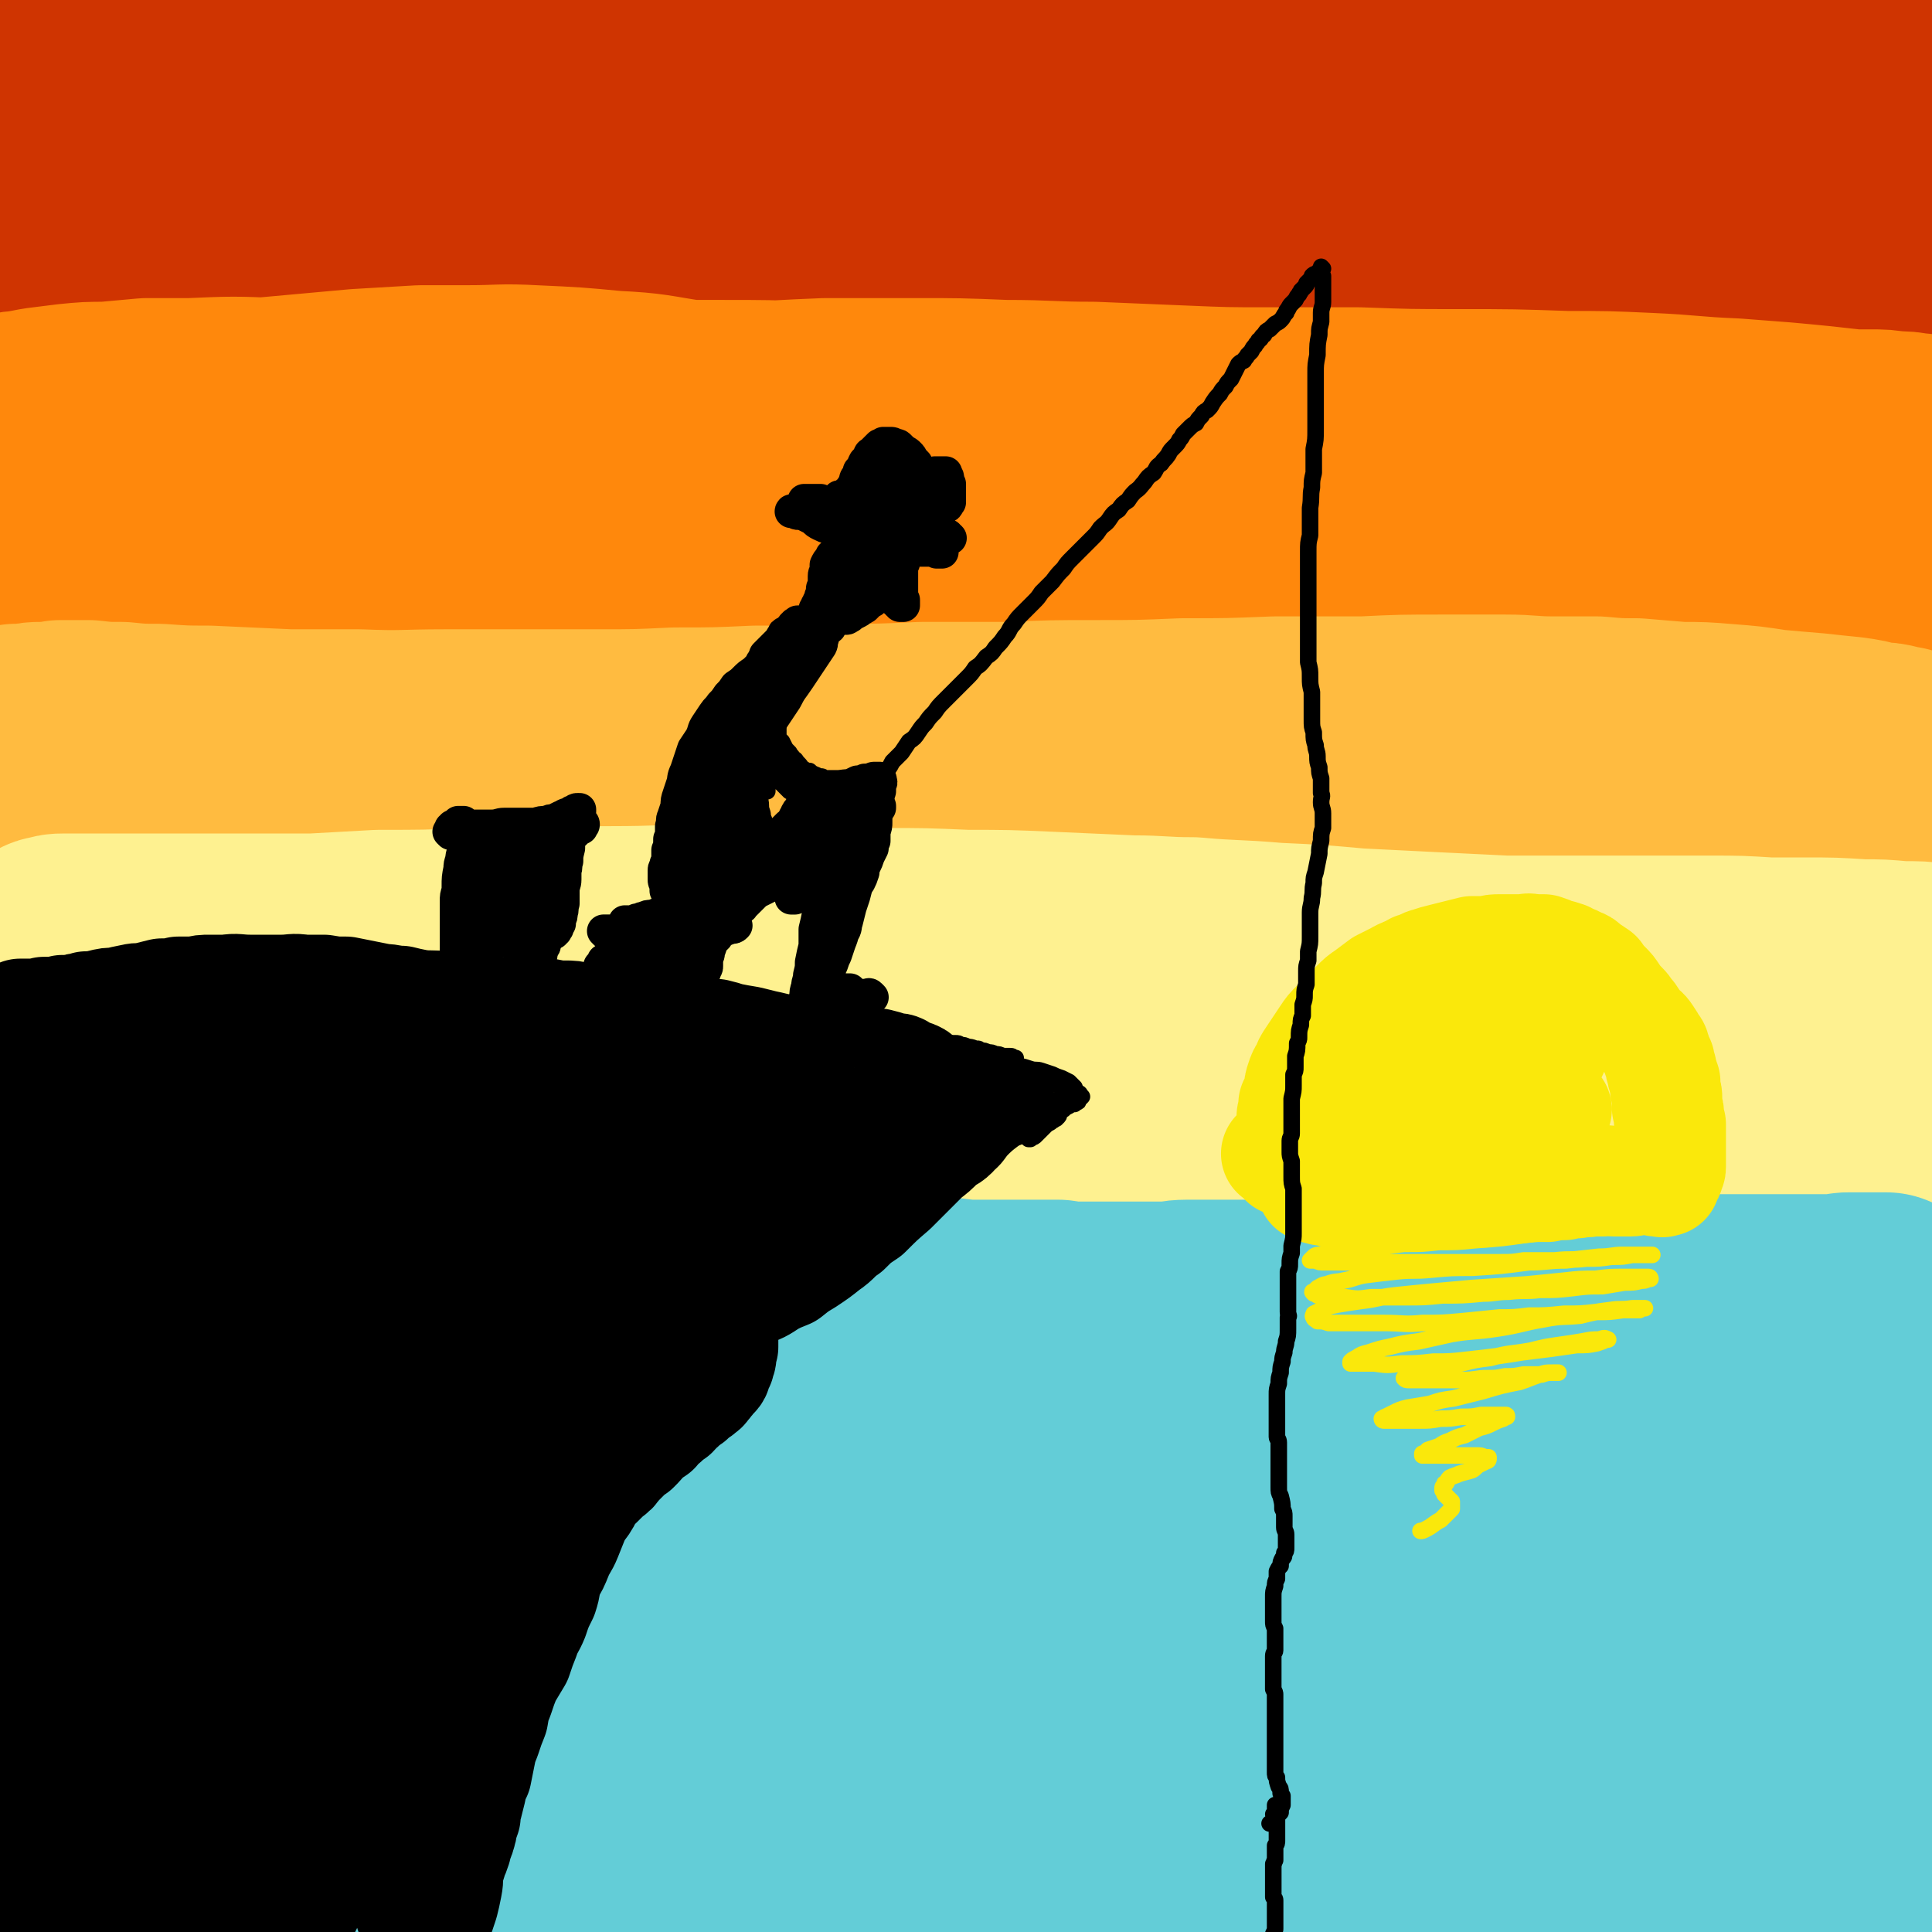 <svg viewBox='0 0 1050 1050' version='1.1' xmlns='http://www.w3.org/2000/svg' xmlns:xlink='http://www.w3.org/1999/xlink'><rect x="0" y="0" width="1050" height="1050" fill="#333333" stroke="none"/><g fill='none' stroke='rgb(207,52,1)' stroke-width='120' stroke-linecap='round' stroke-linejoin='round'><path d='M14,56c0,0 -1,-1 -1,-1 0,0 0,1 0,1 0,0 0,-1 0,-1 -1,-1 -1,-1 -1,-2 -1,-1 -1,-1 -2,-2 -1,-1 -1,-1 -2,-2 0,-1 0,-1 -1,-2 0,0 0,0 0,0 1,0 1,0 3,0 2,0 2,0 5,1 4,0 4,0 8,1 5,1 5,1 10,1 5,1 5,1 11,2 2,0 2,0 3,0 5,1 5,1 10,1 8,1 8,1 16,2 9,1 9,0 18,1 11,1 11,1 21,2 20,1 20,1 41,2 19,1 19,1 38,2 18,1 18,1 35,2 24,1 24,1 48,2 20,0 20,0 39,0 19,1 19,1 38,0 20,0 20,0 40,-1 20,0 20,-1 40,-2 19,0 19,0 37,-1 19,-2 19,-2 38,-3 19,-2 19,-2 38,-3 20,-1 20,-1 39,-2 20,-1 20,-1 40,-2 19,0 19,0 38,0 19,0 19,0 38,0 18,0 18,0 35,0 17,0 17,0 35,0 17,0 17,0 33,0 11,-1 11,-1 22,-2 13,0 13,0 26,-1 12,-1 12,-1 23,-3 10,0 10,0 19,-1 10,-1 10,-1 19,-2 11,-1 11,-1 21,-2 12,-1 12,-1 23,-2 11,-1 11,-1 21,-1 9,-1 9,-1 18,-2 7,0 7,0 14,0 4,-1 4,-1 8,-1 3,0 3,0 6,-1 2,0 2,0 3,0 1,0 2,0 2,0 0,0 0,0 -1,0 -2,-1 -2,-1 -3,-1 -4,0 -4,0 -7,-1 -4,0 -4,0 -8,-1 -6,-1 -6,-1 -11,-2 -8,-1 -8,-1 -15,-2 -9,0 -9,0 -18,-1 -11,0 -11,0 -21,0 -19,-1 -19,-1 -37,0 -21,0 -21,0 -43,0 -20,1 -20,1 -40,2 -24,1 -24,1 -48,1 -15,0 -15,0 -30,0 -18,0 -18,-1 -35,-2 -22,-1 -22,-1 -43,-2 -22,-2 -22,-2 -45,-3 -24,-1 -24,-1 -48,-2 -25,-1 -25,-1 -50,-1 -24,-1 -24,-1 -49,0 -24,0 -24,0 -49,1 -22,0 -22,0 -45,0 -23,0 -23,-1 -45,-1 -22,-1 -22,-1 -43,-1 -21,-1 -21,-1 -41,-1 -19,0 -19,0 -38,0 -16,0 -16,0 -33,0 -9,0 -9,0 -19,0 -7,0 -7,0 -14,0 -9,0 -9,0 -17,0 -10,0 -10,0 -19,0 -10,0 -10,1 -20,1 -9,1 -9,0 -18,1 -7,1 -7,1 -14,2 -6,1 -6,0 -11,2 -4,1 -4,1 -8,2 -3,1 -3,2 -6,3 -2,2 -2,2 -4,3 -1,2 -1,2 -1,3 0,2 1,2 2,4 2,2 2,2 5,4 5,2 6,2 11,3 8,3 8,3 17,5 10,3 10,2 21,4 18,3 18,3 36,5 26,2 26,2 52,5 22,2 22,2 44,4 29,2 29,2 59,5 24,2 24,2 48,3 24,2 24,1 48,2 26,1 26,1 53,2 26,0 26,1 53,1 28,0 28,0 55,1 29,0 29,0 57,1 28,0 28,1 55,2 27,0 27,0 53,1 25,1 25,1 50,3 23,1 23,1 46,3 16,1 16,1 31,2 15,1 15,1 29,1 12,1 12,1 24,2 10,0 10,0 21,1 11,1 11,1 23,1 12,1 12,1 24,1 13,1 13,1 26,2 11,1 11,0 23,1 9,1 9,1 18,1 5,1 5,1 11,1 2,1 3,1 5,1 0,0 0,0 0,0 -3,0 -3,0 -6,0 -6,0 -6,0 -12,0 -11,1 -11,1 -21,1 -13,0 -13,0 -27,1 -20,0 -20,0 -40,0 -30,0 -30,0 -60,0 -35,0 -35,0 -71,-1 -32,0 -32,0 -64,-1 -30,-1 -30,-1 -60,-2 -30,0 -30,0 -60,0 -29,0 -29,0 -59,0 -29,1 -29,1 -59,1 -29,1 -29,0 -58,2 -29,1 -29,2 -59,4 -29,3 -29,3 -58,6 -27,2 -27,2 -53,5 -19,1 -19,2 -37,4 -17,2 -17,2 -34,4 -15,1 -15,1 -31,3 -11,1 -11,1 -22,2 -11,1 -11,1 -21,2 -11,1 -11,2 -22,3 -10,1 -10,0 -20,1 -8,1 -8,1 -15,2 -4,1 -4,1 -9,2 -1,0 -1,1 -2,1 -1,1 -1,0 -1,0 0,0 0,1 1,1 0,0 0,0 1,0 2,1 2,1 3,1 3,1 3,1 6,2 3,1 3,1 7,1 4,1 4,1 9,1 5,0 5,0 10,0 7,0 7,0 13,0 7,0 7,-1 14,-1 12,-1 12,-1 24,-2 14,-1 14,-1 27,-3 10,-1 10,-1 20,-2 8,0 8,0 16,0 5,-1 5,0 10,-1 3,0 3,0 5,0 0,0 1,0 1,0 0,0 -1,0 -2,-1 -1,0 -1,0 -3,0 -3,-1 -3,-1 -6,-2 -4,-1 -4,-1 -7,-2 -5,-1 -5,-1 -9,-2 -5,-2 -5,-2 -11,-4 -5,-2 -5,-2 -11,-4 -5,-1 -5,-1 -10,-2 -7,-1 -7,-1 -13,-2 -8,-1 -8,-1 -16,-2 -10,-1 -10,-1 -20,-1 -10,-1 -10,-1 -20,0 -10,0 -10,0 -20,1 -9,0 -9,0 -18,2 -8,1 -8,2 -15,4 -7,1 -7,1 -13,3 -6,2 -6,2 -11,4 -4,2 -4,1 -8,4 -2,1 -2,1 -3,3 -1,1 -2,2 -1,3 0,2 0,2 2,3 3,2 3,2 7,3 5,2 5,2 11,4 7,2 7,2 15,3 10,2 10,2 19,3 12,1 12,1 24,2 22,0 22,0 43,1 28,0 28,0 55,0 26,0 26,0 52,0 31,-1 31,0 62,-1 26,-1 26,-1 51,-2 25,-1 25,-1 50,-2 26,-1 26,-2 52,-3 25,-1 25,-1 51,-1 26,-1 26,-1 52,-1 26,0 26,1 51,1 25,0 25,0 51,0 25,-1 25,-1 51,-1 26,0 26,-1 51,0 25,0 25,1 49,2 16,1 16,1 32,2 14,1 14,1 28,3 12,2 12,2 25,3 9,2 9,2 18,3 10,1 10,1 20,2 11,1 11,1 22,2 11,1 11,2 23,3 11,1 11,1 22,2 10,2 10,2 20,3 9,1 9,1 18,2 7,1 7,1 15,2 8,1 8,1 15,2 2,0 2,0 4,0 '/></g>
<g fill='none' stroke='rgb(255,136,12)' stroke-width='120' stroke-linecap='round' stroke-linejoin='round'><path d='M388,225c-1,0 -1,-1 -1,-1 -6,-1 -7,-1 -13,-1 -20,-3 -20,-4 -41,-5 -21,-2 -21,-2 -43,-3 -18,-1 -18,0 -35,0 -13,0 -13,0 -26,0 -17,1 -17,1 -34,2 -11,1 -11,1 -22,2 -11,1 -11,1 -22,2 -11,1 -11,1 -23,2 -13,2 -13,2 -25,3 -13,2 -13,2 -25,3 -12,1 -12,1 -23,1 -10,1 -10,1 -19,2 -8,0 -8,0 -15,1 -5,0 -5,0 -10,0 -3,-1 -3,0 -4,-1 -1,-1 -1,-1 -1,-2 2,-1 3,-1 5,-1 6,-1 6,-1 11,-2 8,-1 8,-1 16,-2 10,-1 10,-1 20,-1 11,-1 11,-1 22,-2 12,0 12,0 24,0 23,-1 23,-1 46,0 22,0 22,0 45,0 23,0 23,1 47,1 26,0 26,0 52,0 23,0 23,0 47,0 25,0 25,0 50,0 26,0 26,0 52,1 25,0 25,0 51,1 24,2 24,2 49,4 24,1 24,1 48,3 23,2 23,2 46,4 21,2 21,3 43,5 20,1 20,1 40,3 20,1 20,1 40,2 21,0 21,0 42,0 15,0 15,0 29,0 14,-1 14,-1 28,-2 12,0 12,0 25,-1 10,0 10,0 19,-1 10,0 10,0 20,0 11,-1 11,-1 21,-1 10,-1 10,-1 21,-1 10,-1 10,-1 19,-1 9,0 9,0 17,0 8,0 8,0 15,0 7,0 7,0 13,1 6,0 6,0 11,1 3,0 3,0 6,1 2,0 2,0 4,1 1,0 1,0 2,0 0,0 0,0 0,0 0,0 0,0 -1,0 -2,0 -2,0 -4,0 -4,-1 -4,-1 -8,-1 -7,-1 -7,-1 -14,-2 -9,0 -9,-1 -18,-1 -9,-1 -9,-1 -18,-2 -10,-1 -10,-1 -21,-2 -13,-1 -13,-1 -26,-2 -24,-1 -24,-2 -47,-3 -22,-1 -22,-1 -44,-1 -29,-1 -29,-1 -58,-1 -27,0 -27,0 -55,-1 -24,0 -24,0 -49,0 -23,0 -23,0 -47,-1 -24,-1 -24,-1 -48,-2 -24,0 -24,-1 -48,-1 -25,-1 -25,-1 -49,-1 -24,0 -24,0 -48,0 -24,1 -24,1 -49,3 -24,1 -24,1 -48,3 -22,2 -22,2 -45,5 -22,2 -22,2 -43,4 -14,1 -14,1 -27,3 -13,2 -13,2 -26,3 -15,2 -15,2 -30,3 -10,1 -10,1 -20,2 -7,1 -7,1 -14,2 -8,1 -8,1 -16,2 -8,1 -7,1 -15,2 -8,1 -8,1 -16,2 -7,1 -7,1 -14,2 -5,1 -5,1 -10,1 -4,1 -4,1 -8,2 -2,0 -2,0 -5,0 -1,1 -1,1 -2,2 -1,0 -1,0 -1,1 -1,0 -1,0 -1,1 1,1 2,0 3,1 3,1 3,1 5,2 4,1 4,1 9,1 6,1 6,1 12,2 8,1 8,1 17,2 14,1 14,1 27,1 21,1 21,1 42,1 19,0 19,0 39,0 26,0 26,0 52,0 24,0 24,0 49,1 23,0 23,1 47,1 24,1 24,1 49,1 26,1 26,1 51,2 26,0 26,0 51,1 25,2 25,2 50,4 25,1 25,1 50,3 23,1 23,1 47,3 22,1 22,1 44,3 20,2 20,2 41,4 20,1 20,2 40,3 17,1 17,1 34,2 12,1 12,2 23,2 14,1 14,1 27,2 11,1 11,1 23,1 8,0 8,0 16,1 8,0 8,0 16,0 8,0 8,0 16,0 9,0 9,0 18,0 7,0 7,0 15,0 6,0 6,0 13,0 4,0 4,0 9,0 2,0 2,0 5,-1 1,0 1,0 2,0 1,0 1,0 1,0 0,0 0,0 -1,0 -1,0 -1,0 -3,0 -3,0 -3,0 -5,0 -5,0 -5,0 -10,0 -7,0 -7,1 -13,1 -9,0 -9,0 -18,0 -17,1 -17,1 -33,1 -23,1 -23,1 -45,1 -25,0 -25,1 -50,0 -28,0 -28,0 -57,-1 -24,-1 -24,-1 -49,-2 -23,-1 -23,-1 -46,-2 -24,-1 -24,-1 -47,-2 -24,-1 -24,-1 -48,-1 -25,0 -25,0 -50,0 -26,0 -26,0 -52,1 -26,1 -26,2 -52,3 -25,2 -25,1 -51,3 -25,1 -25,1 -49,3 -23,1 -23,1 -45,3 -18,1 -18,1 -36,2 -12,1 -12,2 -25,3 -15,1 -15,1 -30,2 -12,1 -12,1 -23,2 -9,1 -9,1 -19,2 -10,0 -10,0 -21,1 -11,1 -11,1 -22,2 -11,1 -11,1 -23,2 -11,1 -11,1 -22,2 -11,1 -11,1 -22,2 -9,0 -9,0 -19,0 -8,1 -8,0 -15,0 -5,0 -5,1 -10,0 -1,0 -1,0 -3,-1 -1,0 -1,0 -1,-1 0,0 -1,-1 0,-1 1,-1 1,-1 2,-1 2,-1 2,-1 5,-2 4,0 4,-1 7,-1 7,-1 7,-1 14,-1 8,-1 8,-1 16,-2 9,-1 9,-1 18,-2 10,-1 10,-1 19,-2 11,-1 11,-1 21,-2 16,-1 16,-2 32,-3 23,-2 23,-2 46,-3 20,-2 20,-2 41,-3 25,-1 25,-1 51,-2 23,-1 23,-1 46,-2 21,-1 21,-1 42,-2 22,-1 22,-1 44,-2 22,0 22,-1 44,-1 22,-1 22,-1 44,-1 22,0 22,0 44,0 22,0 22,0 44,0 21,1 21,1 42,2 21,0 21,0 42,1 20,1 20,1 40,3 20,1 20,1 40,2 19,2 19,2 39,4 18,1 18,1 37,3 12,1 12,1 24,2 14,1 14,1 29,2 11,1 11,1 23,2 10,0 10,0 21,1 12,0 12,0 24,0 13,1 13,1 27,1 15,1 15,1 30,2 15,0 15,0 30,1 14,1 14,1 28,2 11,1 11,1 21,3 '/><path d='M210,1025c0,-1 -1,-2 -1,-1 0,0 0,1 0,2 -1,3 -2,3 -3,6 -1,5 -1,5 -2,10 0,6 0,6 0,11 '/></g>
<g fill='none' stroke='rgb(255,187,64)' stroke-width='120' stroke-linecap='round' stroke-linejoin='round'><path d='M10,400c0,0 -1,-1 -1,-1 0,0 0,1 1,1 0,0 0,-1 1,-1 2,0 2,0 5,0 3,-1 3,-1 6,-1 6,0 6,0 11,-1 4,0 4,0 7,0 4,0 4,0 8,0 9,1 9,1 18,1 10,1 10,1 20,1 14,1 14,1 27,1 22,1 22,1 44,2 19,0 19,0 38,0 24,1 24,0 47,0 21,0 21,0 43,0 20,0 20,0 40,0 21,0 21,0 42,-1 22,0 22,0 44,-1 22,0 22,0 45,-1 23,0 23,0 45,-1 24,0 24,0 47,0 24,-1 24,-1 47,-1 24,0 24,0 48,-1 25,0 25,0 50,-1 24,0 24,0 48,0 21,-1 21,-1 43,-1 17,0 17,0 34,0 13,0 13,1 26,1 12,0 12,0 24,0 11,1 11,1 21,1 12,1 12,1 24,2 12,0 12,0 24,1 13,1 13,1 26,3 11,1 11,1 23,2 9,1 9,1 19,2 7,1 7,1 14,3 5,0 5,0 9,1 3,1 3,1 5,1 1,1 1,1 2,1 0,0 0,0 -1,0 -3,0 -3,0 -5,0 -6,0 -6,0 -11,0 -9,0 -9,0 -19,0 -11,0 -11,0 -23,-1 -16,0 -16,0 -32,0 -29,-1 -29,-2 -58,-3 -34,-1 -34,-1 -69,-2 -28,0 -28,0 -56,-1 -25,0 -25,0 -50,1 -27,0 -27,0 -53,1 -27,1 -27,2 -55,3 -26,2 -26,2 -53,4 -27,1 -27,1 -54,2 -28,2 -28,2 -55,3 -27,2 -27,2 -55,4 -26,2 -26,2 -53,4 -25,1 -25,1 -51,3 -21,2 -21,2 -42,4 -15,1 -15,1 -31,3 -16,1 -16,1 -33,3 -12,1 -12,1 -24,2 -11,1 -11,1 -21,2 -11,2 -11,2 -22,3 -11,1 -11,1 -23,2 -11,1 -11,1 -21,2 -9,1 -9,1 -18,1 -6,1 -6,1 -11,1 -3,1 -3,1 -6,1 -1,0 -1,0 -2,0 0,0 0,0 0,0 2,0 2,0 3,0 3,0 3,1 6,1 6,0 6,0 11,0 9,1 9,1 17,1 11,0 11,0 22,1 18,0 18,0 36,0 24,-1 24,0 48,-1 24,0 24,-1 49,-2 31,-2 31,-2 61,-3 26,-1 26,-1 53,-2 25,-1 25,-1 51,-1 26,-1 26,-1 52,-1 26,0 26,0 51,0 25,0 25,0 50,1 25,1 25,1 49,2 26,2 26,2 51,3 26,2 26,2 52,4 26,2 26,2 52,3 23,2 23,2 46,4 20,2 20,2 40,4 13,1 13,1 26,2 11,1 11,1 22,2 9,1 9,1 19,1 10,1 10,1 21,1 11,1 11,1 22,2 12,1 12,1 24,2 11,1 11,1 22,2 10,0 10,0 19,1 8,1 8,1 15,2 5,1 5,1 10,2 3,0 3,0 6,1 1,0 1,0 2,0 0,0 1,0 1,0 0,0 -1,0 -1,0 -1,0 -1,0 -3,0 -2,0 -2,0 -5,0 -5,-1 -5,-1 -10,-1 -7,0 -7,0 -15,0 -9,-1 -9,-1 -19,-1 -12,0 -12,0 -23,-1 -20,0 -20,0 -41,0 -25,0 -25,0 -51,0 -29,-1 -29,-1 -59,-1 -26,-1 -26,-1 -51,-2 -23,0 -23,0 -45,-1 -24,-1 -24,-1 -48,-2 -30,-1 -30,-1 -61,-2 -18,-1 -18,-1 -37,-2 -31,-1 -31,-1 -61,-2 -19,-1 -19,-1 -38,-1 -25,-1 -25,-1 -50,-1 -25,0 -25,0 -51,0 -29,0 -29,0 -59,0 -22,0 -22,0 -44,0 -13,0 -13,0 -26,1 -12,0 -12,0 -25,0 -14,0 -14,0 -29,1 -13,0 -13,0 -25,0 -12,1 -12,0 -23,1 -9,0 -9,0 -19,0 -7,0 -7,0 -15,1 -10,0 -10,0 -21,0 -10,0 -10,0 -20,1 -11,0 -11,0 -21,0 -5,0 -5,1 -10,1 -6,0 -6,0 -11,0 -5,0 -5,0 -9,0 -2,0 -2,0 -4,0 0,0 -1,0 -1,0 0,0 0,0 0,1 2,0 2,0 4,0 3,1 3,1 5,1 5,0 5,0 9,0 6,1 6,1 12,1 7,0 7,0 14,0 6,0 6,1 12,1 12,0 12,0 24,0 9,1 9,0 19,0 26,0 26,1 53,0 20,0 19,-1 39,-2 23,0 23,0 45,-1 25,-1 25,-1 51,-2 30,-1 30,-1 60,-1 24,0 24,0 48,0 24,1 24,1 48,2 23,0 23,1 46,1 23,1 23,1 47,2 17,1 17,1 34,2 29,0 29,1 58,1 22,1 22,0 45,0 18,1 18,1 36,0 29,0 29,0 57,-2 21,-1 21,-1 41,-2 13,-1 13,-1 26,-1 13,-1 13,-1 25,-2 10,0 10,0 20,-1 8,0 8,0 15,0 14,-1 14,-1 28,-1 13,0 13,0 26,0 14,0 14,0 27,1 9,0 9,0 18,1 11,1 11,1 22,3 5,0 5,1 10,1 '/></g>
<g fill='none' stroke='rgb(254,241,144)' stroke-width='120' stroke-linecap='round' stroke-linejoin='round'><path d='M49,525c-1,0 -1,-1 -1,-1 -1,0 0,0 -1,0 -1,0 -1,0 -2,-1 -3,-1 -3,-1 -5,-2 -4,-1 -4,-1 -8,-3 -1,-1 -1,-1 -3,-2 -1,0 -2,0 -2,-1 0,-1 1,-1 2,-1 3,-1 3,-1 5,-1 6,0 6,0 13,0 6,0 6,0 13,0 6,0 6,0 12,0 9,0 9,0 18,0 5,0 5,0 10,0 14,0 14,0 28,0 21,0 21,0 42,0 18,-1 18,-1 36,-2 25,0 25,0 51,-1 21,0 21,0 43,-1 16,0 16,0 32,0 28,0 28,-1 56,-1 23,0 23,0 46,1 23,0 23,0 45,1 23,0 23,0 46,1 22,0 22,0 45,1 22,1 22,1 45,2 16,0 16,1 33,1 22,2 22,1 45,3 22,1 22,1 44,3 20,1 20,1 40,2 21,1 21,1 41,2 13,0 13,0 25,0 14,0 14,0 29,0 8,0 8,0 15,0 13,0 13,0 26,0 8,0 8,0 17,0 15,0 15,0 31,1 10,0 10,0 20,0 15,0 15,0 31,1 10,0 10,0 21,1 10,0 10,0 19,1 6,0 6,0 12,1 '/><path d='M65,571c0,0 -1,0 -1,-1 0,0 0,1 1,1 1,0 1,0 2,-1 2,0 2,0 4,0 5,-1 5,-1 9,-1 7,0 7,0 15,-1 5,0 5,0 9,0 7,0 7,0 13,0 20,-1 20,-1 39,-1 17,0 17,0 35,-1 15,0 15,0 30,0 22,-1 22,0 44,0 18,-1 18,-1 36,-1 17,0 17,0 34,0 18,0 18,0 35,-1 19,0 19,0 38,0 19,-1 19,0 39,0 20,-1 20,-1 41,-1 21,0 21,0 43,0 22,0 22,0 44,0 23,0 23,0 46,0 23,0 23,0 46,1 23,1 23,1 45,2 21,1 21,1 41,2 19,1 19,1 38,2 15,1 15,1 30,1 12,0 12,0 24,0 15,0 15,0 29,0 10,0 10,0 20,0 11,0 11,0 21,-1 12,0 12,0 23,0 13,-1 13,-1 25,-1 12,0 12,0 24,-1 11,0 11,0 21,-1 9,-1 9,-1 17,-1 7,-1 7,-1 14,-1 4,-1 4,-1 9,-1 2,0 2,0 4,-1 0,0 0,0 0,0 -3,0 -3,0 -5,0 -5,1 -5,1 -11,1 -8,0 -8,0 -17,1 -11,0 -11,0 -21,0 -12,0 -12,0 -24,0 -15,0 -15,0 -30,0 -23,0 -23,0 -47,0 -20,0 -20,0 -40,0 -26,0 -26,0 -53,0 -21,1 -21,1 -43,2 -20,0 -20,1 -40,1 -22,0 -22,0 -45,0 -24,0 -24,0 -48,-1 -24,0 -24,0 -48,0 -24,0 -24,0 -48,0 -23,0 -23,0 -47,0 -23,0 -23,0 -46,0 -22,0 -22,0 -44,-1 -22,0 -22,0 -44,0 -22,0 -22,0 -43,1 -21,0 -21,0 -41,1 -15,1 -15,1 -30,1 -12,1 -12,1 -24,2 -16,0 -16,0 -31,1 -12,0 -12,0 -24,1 -8,0 -8,0 -17,0 -9,1 -9,1 -18,1 -9,1 -9,1 -19,1 -10,1 -10,1 -21,1 -9,0 -9,0 -19,1 -9,0 -9,0 -17,0 -8,0 -8,0 -16,0 -7,0 -7,0 -14,0 -7,0 -7,0 -13,0 -6,0 -6,0 -12,0 -2,0 -2,0 -3,0 '/><path d='M743,627c0,0 0,0 -1,-1 -5,-2 -5,-2 -11,-3 -12,-3 -12,-3 -25,-5 -7,-1 -7,-1 -14,-1 -11,-1 -11,-1 -22,-1 -11,0 -11,0 -22,0 -19,0 -19,0 -37,1 -17,0 -17,0 -33,0 -12,0 -12,0 -25,0 -17,0 -17,0 -35,0 -18,0 -18,0 -36,-1 -19,0 -19,0 -38,0 -19,-1 -19,-1 -38,-1 -23,0 -23,-1 -47,-1 -18,0 -18,0 -37,0 -13,0 -13,0 -27,0 -21,1 -21,1 -42,1 -9,1 -9,1 -17,1 -15,1 -15,1 -30,1 -12,1 -12,1 -23,1 -11,1 -11,0 -22,1 -11,0 -11,0 -23,1 -10,0 -10,0 -20,0 -8,0 -8,0 -17,1 -11,0 -11,0 -22,0 -11,1 -11,1 -21,1 -12,1 -12,1 -23,2 -9,0 -9,0 -17,1 -7,0 -7,0 -14,1 -5,1 -5,1 -11,2 -4,1 -4,1 -8,2 '/><path d='M685,642c0,0 -1,-1 -1,-1 0,0 0,0 0,0 1,0 1,-1 3,-1 2,-1 2,0 5,0 5,0 5,0 10,1 7,0 7,0 14,0 2,0 2,0 4,0 6,1 6,1 12,1 8,0 8,0 16,0 9,0 9,0 17,0 10,0 10,0 20,0 10,0 10,0 21,0 8,0 8,0 15,0 10,0 10,0 19,0 12,0 12,0 24,0 11,0 11,0 21,-1 7,0 7,0 13,-1 7,0 7,0 14,0 7,-1 7,-1 15,-1 8,-1 8,-1 16,-1 7,-1 7,-1 15,-1 6,0 6,0 13,0 5,0 5,0 10,0 4,0 4,0 7,0 3,0 3,0 5,0 1,0 2,0 3,1 0,0 0,0 0,1 0,0 0,0 0,0 -2,1 -2,1 -3,1 -3,0 -3,1 -6,1 -3,0 -3,0 -7,1 -5,0 -5,0 -10,1 -6,0 -6,0 -12,1 -7,0 -7,0 -14,0 -10,1 -10,1 -19,1 -14,1 -14,1 -29,2 -12,0 -12,0 -24,0 -11,0 -11,1 -22,1 -11,0 -11,0 -22,0 -15,0 -15,0 -29,0 -11,0 -11,-1 -21,-1 -9,0 -9,0 -19,0 -9,0 -9,0 -19,0 -9,0 -9,0 -18,0 -8,0 -8,0 -17,0 -8,0 -8,-1 -16,-1 -7,0 -7,0 -15,-1 -7,0 -7,0 -13,-1 -6,0 -6,0 -11,-1 -5,0 -5,0 -9,-1 -3,0 -3,0 -5,-1 -2,0 -2,0 -3,0 0,-1 0,-1 0,-1 0,0 1,0 2,0 3,0 3,0 5,0 6,0 6,0 11,0 9,-1 9,-1 17,-1 10,0 10,0 19,0 12,0 12,0 23,0 12,0 12,0 24,0 13,1 13,1 26,1 14,1 14,1 28,2 13,1 13,1 25,2 11,0 11,1 22,1 14,1 14,1 28,2 12,1 12,1 25,1 8,0 8,1 16,1 9,0 9,0 18,0 9,0 9,0 19,0 10,0 10,0 20,0 10,-1 10,-1 20,-1 8,-1 8,-1 16,-1 8,-1 8,0 15,-1 6,0 6,0 11,0 5,0 5,0 9,0 2,0 2,0 5,0 1,0 1,0 2,0 0,0 0,0 0,0 -2,0 -2,0 -3,0 -3,-1 -3,-1 -6,-1 -4,0 -4,0 -8,0 -5,-1 -5,-1 -9,-1 -6,0 -6,0 -11,0 -5,0 -5,0 -10,0 -5,0 -5,0 -11,0 -5,0 -5,0 -11,0 -6,0 -6,0 -12,0 -6,0 -6,0 -13,0 -8,0 -8,0 -15,0 -14,1 -14,0 -28,0 -13,0 -13,1 -26,0 -11,0 -11,0 -22,0 -12,-1 -12,-2 -25,-3 -16,-2 -16,-2 -31,-4 -13,-2 -13,-2 -26,-4 -13,-2 -13,-2 -26,-4 -14,-2 -14,-2 -28,-4 -16,-2 -16,-1 -31,-3 -17,-1 -17,-1 -35,-2 -18,-2 -18,-2 -36,-4 -18,-1 -18,-1 -36,-2 -17,-2 -17,-2 -34,-3 -17,-2 -17,-2 -33,-3 -17,-1 -18,-1 -35,-1 -13,0 -13,1 -27,1 '/></g>
<g fill='none' stroke='rgb(99,205,215)' stroke-width='120' stroke-linecap='round' stroke-linejoin='round'><path d='M11,704c0,-1 -1,-1 -1,-1 0,-1 0,0 1,0 0,0 0,0 0,0 0,0 -1,0 -1,0 0,-1 0,0 1,0 0,0 0,0 0,1 0,0 -1,0 0,0 0,1 0,1 1,1 1,1 1,0 2,1 3,0 3,0 5,1 2,0 2,0 5,0 3,0 3,0 6,1 3,0 3,0 7,0 2,0 2,-1 4,0 2,0 2,0 5,0 5,0 5,0 10,0 6,0 6,0 12,0 6,0 6,0 12,0 7,0 7,0 14,0 7,-1 7,-1 14,-1 7,0 7,0 14,0 12,0 12,0 24,0 10,0 10,0 20,0 8,0 8,0 16,0 8,0 8,0 16,0 9,0 9,0 17,0 8,0 8,0 17,0 11,0 11,0 22,0 7,0 7,0 15,0 7,0 7,0 15,0 7,0 7,0 15,0 8,0 7,0 15,1 8,0 8,0 15,0 8,0 8,0 16,0 8,0 8,1 15,1 8,0 8,0 16,0 7,1 7,1 15,1 8,0 8,0 16,0 7,0 7,0 14,0 7,0 7,0 15,0 6,0 6,1 13,1 6,0 6,0 12,0 6,0 6,0 13,0 6,0 6,0 13,0 6,0 6,0 12,0 6,0 6,0 13,0 6,0 6,0 12,1 7,0 7,0 13,0 6,0 6,0 12,0 7,0 7,0 13,0 6,0 6,0 13,0 6,1 6,1 12,1 6,0 6,0 12,0 6,0 6,0 11,0 6,0 6,0 12,0 5,0 5,0 11,0 6,0 6,-1 12,-1 6,0 6,0 11,0 7,0 7,0 13,0 7,0 7,0 13,0 7,0 7,0 13,0 7,0 7,0 13,0 7,0 7,0 13,0 6,1 6,1 12,1 6,0 6,0 12,0 5,0 5,1 11,1 5,0 5,0 11,0 6,0 6,0 11,0 6,0 6,0 12,0 5,0 5,0 11,0 5,0 5,0 10,-1 3,0 3,0 7,0 4,0 4,0 8,-1 5,0 5,0 9,0 5,0 5,0 10,-1 5,0 5,0 11,0 4,-1 4,-1 9,-1 5,0 5,0 9,0 4,0 4,0 9,0 4,0 4,0 8,0 3,0 3,0 6,0 3,0 3,0 5,0 3,0 3,0 6,0 3,0 3,0 7,-1 4,0 4,0 7,0 4,0 4,0 9,0 4,0 4,0 8,0 3,0 3,0 7,0 4,0 4,0 7,0 4,0 4,0 7,0 3,0 3,0 7,0 3,0 3,0 6,0 4,0 4,0 7,0 3,0 3,0 7,0 2,0 2,0 5,0 2,0 2,0 5,0 2,0 2,0 4,0 2,-1 2,-1 4,-1 1,0 1,0 3,0 1,0 1,0 2,0 1,0 1,0 2,0 1,0 1,0 2,0 1,0 1,0 3,0 1,0 1,0 2,0 1,0 1,0 2,0 1,0 1,0 2,0 1,0 1,0 2,0 0,1 0,1 1,1 0,0 0,0 1,0 0,1 0,1 0,1 1,0 0,0 0,1 0,0 0,0 0,0 0,1 0,1 0,2 0,1 0,1 0,2 0,1 0,1 0,3 0,1 0,1 0,3 1,2 1,2 1,4 0,3 0,3 1,5 1,3 1,3 1,6 1,3 1,3 1,6 1,4 1,4 2,7 0,4 0,4 1,8 0,4 0,4 1,8 0,5 0,5 0,11 1,5 1,5 1,11 0,5 0,5 0,11 0,6 0,6 0,12 0,6 0,6 1,12 0,5 0,5 0,11 0,5 0,5 0,10 0,5 0,5 0,9 0,5 0,5 0,9 0,5 0,5 0,9 -1,5 -1,5 -1,9 0,5 0,5 -1,10 0,5 0,5 0,10 0,6 0,6 -1,11 0,5 0,5 0,10 -1,5 -1,5 -1,10 0,5 0,5 -1,10 0,4 0,4 0,8 0,5 0,5 -1,9 0,4 0,4 0,8 0,4 0,4 0,7 0,4 0,4 0,7 -1,3 -1,3 -1,6 0,3 0,3 0,6 0,2 0,2 -1,4 0,2 0,2 0,4 0,2 0,2 0,4 -1,2 -1,2 -1,3 0,2 0,2 -1,3 0,2 0,2 -1,3 0,0 0,0 -1,1 0,1 0,1 -1,2 -1,1 -1,1 -1,1 -1,1 -1,1 -1,2 -1,0 -1,0 -1,1 -1,0 -1,1 -1,1 -1,1 -1,1 -2,1 -1,0 -1,0 -1,1 -1,0 -1,0 -2,1 -1,0 -1,0 -2,1 -2,0 -2,0 -3,0 -2,0 -2,0 -4,1 -2,0 -2,-1 -5,0 -3,0 -3,0 -7,0 -4,0 -4,0 -8,0 -5,0 -5,0 -10,0 -6,0 -6,0 -12,0 -7,0 -7,0 -14,0 -9,0 -9,0 -18,0 -14,0 -14,0 -29,-1 -12,-1 -12,-1 -25,-1 -11,-1 -11,-1 -21,-2 -11,0 -11,0 -22,-1 -13,-1 -13,-1 -27,-1 -12,-1 -12,-1 -25,-1 -10,0 -10,0 -21,0 -11,-1 -11,-1 -22,0 -10,0 -10,0 -21,0 -12,1 -12,0 -23,1 -13,1 -13,1 -25,1 -12,1 -12,1 -25,1 -12,1 -12,1 -25,2 -12,0 -12,0 -25,1 -11,1 -11,1 -23,1 -12,1 -12,1 -24,2 -12,0 -12,1 -23,1 -12,1 -12,1 -23,2 -11,1 -11,1 -21,1 -12,1 -12,1 -24,1 -11,1 -11,1 -22,2 -11,1 -11,1 -23,2 -10,1 -10,1 -21,2 -10,0 -10,0 -20,1 -10,1 -10,1 -19,2 -9,1 -9,1 -18,1 -10,1 -10,1 -19,2 -8,0 -8,0 -17,1 -8,0 -8,0 -17,1 -8,0 -8,0 -16,1 -8,0 -8,0 -16,0 -5,1 -5,1 -11,1 -5,0 -5,0 -11,1 -7,0 -7,0 -14,1 -6,1 -6,1 -13,1 -6,1 -6,1 -12,1 -6,1 -6,1 -12,1 -5,1 -5,1 -11,2 -5,0 -5,0 -10,0 -3,1 -3,1 -6,1 -3,0 -3,0 -7,1 -3,0 -3,0 -7,0 -5,0 -5,0 -9,1 -5,0 -5,0 -9,0 -5,0 -5,0 -9,1 -4,0 -4,0 -8,0 -3,1 -3,0 -7,1 -3,0 -3,0 -7,0 -3,0 -3,0 -6,1 -3,0 -3,0 -6,0 -3,0 -3,0 -6,0 -3,0 -3,0 -6,0 -3,0 -3,0 -7,0 -2,0 -2,0 -5,0 -2,0 -2,0 -4,0 -2,0 -2,0 -5,0 -3,0 -3,0 -6,-1 -1,0 -2,0 -3,0 -1,-1 -1,-1 -2,-1 -1,-1 -1,-1 -2,-2 -1,-1 -1,-1 -2,-2 0,-2 0,-2 0,-3 -1,-2 0,-2 0,-4 0,-3 -1,-3 0,-5 0,-4 0,-4 0,-7 0,-6 0,-6 0,-12 1,-6 1,-6 1,-11 0,-6 0,-6 1,-12 0,-6 0,-6 0,-11 0,-6 0,-6 0,-13 0,-8 0,-8 1,-17 0,-5 0,-5 0,-9 0,-7 0,-7 0,-13 0,-7 0,-7 1,-14 0,-6 0,-6 0,-13 1,-8 1,-8 1,-16 0,-7 0,-7 0,-14 0,-6 1,-6 1,-12 0,-7 0,-7 0,-13 0,-6 0,-6 0,-12 0,-5 0,-5 0,-11 0,-5 -1,-5 -1,-11 0,-5 0,-5 0,-9 -1,-5 -1,-5 -1,-9 0,-3 0,-3 0,-6 0,-3 0,-3 0,-7 0,-3 0,-3 0,-6 0,-2 0,-2 0,-3 0,-2 0,-2 0,-5 0,-1 0,-1 0,-2 0,0 0,0 0,-1 0,-1 0,-1 0,-2 0,0 0,0 0,0 0,-1 0,-1 0,-1 0,0 0,0 0,0 0,0 0,0 1,0 1,0 1,1 2,1 2,0 2,0 4,0 2,1 2,1 5,1 5,0 5,0 11,1 6,0 6,0 12,0 6,0 6,0 12,0 9,-1 9,-1 18,-1 18,-1 18,-1 36,-1 18,-1 18,-1 36,-1 12,0 12,0 24,0 21,-1 21,-1 41,-1 24,0 24,0 47,0 21,0 21,0 42,0 27,0 27,0 55,0 17,0 17,0 34,0 23,1 23,0 46,1 28,0 28,0 56,1 16,0 16,0 32,1 21,1 21,1 41,2 21,1 21,1 41,2 19,1 19,1 37,2 19,0 19,0 37,1 18,0 18,0 35,0 15,0 15,0 31,0 14,-1 14,-1 29,-2 9,-1 9,-1 18,-2 10,-1 10,-1 20,-2 12,-1 12,-1 25,-1 11,-1 11,-1 22,-2 6,-1 6,-1 12,-1 5,-1 5,-1 10,-1 5,0 5,0 10,-1 5,0 5,0 10,0 5,0 5,0 10,0 4,0 4,-1 7,0 3,0 3,0 5,1 2,1 2,1 3,3 1,0 1,1 0,1 -1,2 -2,2 -4,4 -5,3 -5,3 -10,5 -13,5 -13,5 -27,8 -16,4 -16,4 -33,7 -22,4 -22,4 -44,6 -26,3 -26,2 -52,5 -18,1 -18,2 -36,3 -33,1 -33,1 -65,2 -29,0 -29,0 -58,0 -31,-1 -31,0 -62,-2 -23,-1 -23,-1 -47,-3 -38,-2 -38,-2 -77,-4 -30,-1 -30,-1 -61,-2 -23,0 -23,0 -45,0 -29,-1 -29,-1 -58,0 -26,0 -26,0 -51,2 -18,1 -18,2 -36,3 -11,1 -11,1 -22,2 -15,2 -15,2 -29,4 -12,1 -12,1 -24,3 -12,2 -12,1 -24,4 -10,1 -10,2 -19,4 -5,1 -6,0 -10,2 -4,2 -4,2 -7,5 -1,1 -1,1 -1,2 1,2 1,3 3,4 2,3 3,2 6,4 5,2 5,2 11,4 8,3 8,3 16,4 9,2 9,2 17,3 25,2 26,2 51,3 21,1 22,1 43,1 22,0 22,-1 43,-2 39,-2 39,-2 78,-4 30,-2 30,-2 61,-4 33,-2 33,-2 65,-4 33,-2 33,-2 66,-4 25,-1 25,-1 50,-2 42,-1 42,-1 84,-2 24,0 24,-1 48,0 38,1 38,2 77,4 25,1 25,2 50,3 17,1 17,1 34,2 14,0 14,0 27,1 15,1 15,1 31,2 10,0 10,0 20,1 10,1 10,1 20,1 10,1 10,1 20,2 7,0 7,0 15,1 4,1 4,1 9,2 1,0 2,1 1,2 0,1 -1,1 -3,2 -6,1 -6,1 -11,2 -11,2 -11,2 -22,3 -22,4 -22,4 -45,6 -31,4 -31,4 -62,6 -40,3 -40,3 -80,4 -36,2 -36,2 -72,3 -35,0 -35,0 -70,1 -27,0 -27,0 -54,0 -44,1 -44,1 -89,1 -35,1 -35,0 -70,1 -26,1 -26,1 -52,2 -40,2 -40,2 -80,5 -27,2 -27,2 -54,6 -17,2 -17,2 -35,5 -15,3 -15,3 -30,6 -13,3 -13,3 -26,7 -6,2 -6,2 -13,4 -7,3 -7,3 -15,7 -5,3 -5,3 -9,5 -5,3 -5,2 -9,6 -1,1 -2,2 -1,3 0,2 2,2 4,3 6,1 7,2 13,2 16,1 16,1 33,0 20,0 20,0 40,-1 28,-2 28,-3 56,-5 31,-3 31,-3 63,-5 23,-2 23,-1 46,-3 40,-3 40,-3 79,-5 32,-2 32,-2 64,-3 32,-1 32,-1 64,-2 32,-1 32,-2 65,-1 31,1 31,1 63,4 31,2 31,2 62,5 29,3 29,3 58,7 19,2 19,3 39,5 16,2 16,2 32,4 14,2 14,2 28,4 9,1 9,1 18,2 7,1 7,1 14,2 6,1 6,1 13,2 5,1 5,1 10,1 2,1 3,1 5,1 0,0 -1,0 -1,0 -2,0 -2,0 -5,-1 -5,0 -5,0 -10,0 -14,0 -14,0 -29,-1 -21,0 -21,0 -43,0 -28,-1 -28,-1 -56,-3 -31,-1 -31,-1 -63,-3 -32,-1 -32,-1 -64,-3 -33,-2 -33,-2 -66,-3 -34,-2 -34,-2 -67,-4 -33,-2 -33,-2 -65,-3 -32,-2 -32,-1 -63,-2 -29,-1 -29,-1 -59,-1 -27,-1 -27,-1 -54,0 -25,1 -25,1 -50,2 -15,1 -15,2 -29,3 -15,2 -15,2 -31,4 -11,1 -11,1 -22,3 -10,1 -10,1 -21,3 -7,2 -7,2 -14,3 -3,1 -4,1 -6,2 -1,0 -2,1 -1,2 1,0 1,0 3,1 4,0 4,0 7,0 8,0 8,0 16,0 12,0 12,0 24,-1 17,-1 16,-2 33,-4 22,-3 22,-3 44,-6 22,-3 22,-3 44,-6 24,-3 23,-3 47,-5 26,-3 26,-3 52,-6 27,-3 27,-3 55,-6 28,-3 28,-3 56,-5 27,-3 27,-2 54,-4 27,-2 27,-2 53,-4 25,-1 25,-1 50,-2 24,-1 24,-1 47,-2 21,-1 21,0 42,-1 18,0 18,0 36,-1 11,0 11,0 22,-1 11,0 11,0 23,0 13,-1 13,-1 26,-1 10,-1 10,0 21,-1 5,0 5,0 11,-1 6,0 6,0 12,0 6,0 6,0 12,0 6,0 6,0 13,0 5,0 5,0 11,0 4,0 4,0 8,1 5,0 5,0 9,1 2,1 2,1 5,1 1,1 1,1 2,1 0,0 1,0 1,1 0,0 0,0 0,0 -1,0 -1,0 -2,0 -4,0 -4,0 -7,0 -4,0 -4,0 -8,-1 -6,0 -6,0 -12,-1 -8,0 -8,-1 -15,-1 -15,-1 -15,-1 -29,-2 -15,-1 -15,-1 -30,-1 -12,-1 -12,-1 -25,-1 -13,-1 -13,-1 -25,-2 -18,0 -18,0 -35,-1 -13,-1 -13,-1 -25,-1 -11,0 -11,0 -21,0 -9,0 -9,0 -17,-1 -7,0 -7,0 -14,0 -6,1 -6,1 -12,1 -6,1 -6,1 -12,2 -5,1 -5,1 -10,2 -5,1 -5,1 -9,2 -4,1 -4,1 -8,3 -3,1 -3,0 -6,2 -2,1 -2,1 -3,2 -1,1 -1,1 -2,2 0,1 0,1 0,2 1,1 1,1 3,1 3,2 3,2 6,4 7,2 7,2 13,4 8,3 8,3 17,6 9,2 9,2 19,4 10,3 10,3 21,6 11,2 11,2 22,5 11,2 11,2 23,4 11,2 11,2 22,4 8,1 8,1 17,2 1,0 1,0 3,0 '/></g>
<g fill='none' stroke='rgb(0,0,0)' stroke-width='60' stroke-linecap='round' stroke-linejoin='round'><path d='M12,553c0,-1 -1,-1 -1,-1 0,0 0,0 0,0 0,0 0,0 0,0 0,0 0,0 0,0 0,0 0,0 0,0 0,0 0,0 0,0 0,-1 0,-1 0,-1 0,0 0,0 0,0 0,0 0,0 0,0 1,0 1,0 2,0 0,0 0,0 1,0 1,0 1,0 3,0 1,0 1,0 3,0 2,0 2,0 4,-1 2,0 2,0 5,0 3,0 3,0 5,-1 3,0 3,0 6,0 2,-1 2,-1 4,-1 1,0 1,0 3,-1 4,0 4,0 8,-1 4,-1 4,-1 8,-1 4,-1 4,-1 9,-2 4,-1 4,0 8,-1 4,-1 4,-1 8,-2 5,0 5,0 9,-1 4,0 4,0 9,0 4,-1 4,-1 8,-1 5,0 5,0 9,0 6,-1 6,0 13,0 8,0 8,0 17,0 6,0 6,-1 12,0 6,0 6,0 11,0 6,1 6,1 12,1 5,1 5,1 10,2 5,1 5,1 10,2 5,0 5,1 10,1 4,1 4,1 9,2 7,1 7,0 14,1 5,1 5,1 10,1 5,1 5,1 10,1 4,1 4,1 9,1 5,0 5,0 9,1 5,0 5,0 10,0 4,0 4,0 9,0 5,1 5,1 9,1 4,0 4,0 8,1 4,0 4,0 8,0 4,1 4,1 9,1 4,1 4,1 9,1 4,0 4,0 8,1 4,0 4,0 8,0 4,1 4,1 8,2 4,0 4,0 8,1 4,1 4,1 8,2 4,1 4,1 8,1 4,1 4,1 7,2 5,1 5,1 11,2 4,1 4,1 8,2 5,1 4,1 9,2 4,1 4,1 8,1 4,1 4,1 9,1 4,1 4,1 8,2 4,0 4,0 7,1 4,0 4,0 8,1 3,0 3,0 7,1 3,1 3,1 6,1 4,1 4,1 7,2 3,1 3,0 5,1 3,2 3,2 6,3 3,1 3,1 5,3 2,1 2,1 4,3 2,2 2,2 4,4 1,1 1,1 2,4 1,1 1,1 1,3 1,2 1,2 0,4 0,2 0,2 -1,3 -1,2 -1,2 -3,3 -1,2 -1,2 -3,4 -2,2 -2,2 -5,3 -2,2 -2,2 -5,4 -3,2 -3,2 -6,3 -3,2 -3,2 -7,3 -3,2 -3,2 -7,4 -4,1 -4,1 -8,3 -3,1 -3,2 -7,3 -3,1 -3,1 -6,2 -3,1 -3,1 -5,3 -3,1 -3,2 -5,3 -2,1 -2,1 -4,2 -2,1 -2,2 -4,3 -1,1 -2,0 -3,1 -2,1 -2,1 -4,2 -2,1 -2,1 -4,2 -2,1 -2,1 -4,1 -2,1 -2,1 -4,2 -2,0 -2,0 -4,0 -2,0 -2,0 -4,1 -2,0 -2,0 -3,1 -2,0 -2,0 -4,1 -2,0 -2,0 -3,1 -2,0 -2,0 -3,1 -2,1 -2,1 -4,2 -1,1 -1,1 -2,2 -2,2 -2,1 -4,2 -2,1 -2,1 -4,2 -3,2 -3,2 -5,3 -3,1 -3,1 -6,2 -2,1 -2,1 -5,3 -2,1 -2,1 -4,2 -2,1 -3,1 -4,2 -2,1 -2,1 -3,2 -2,2 -2,1 -3,3 -1,1 -1,1 -3,3 -1,1 -1,0 -3,1 -1,1 -1,1 -2,2 -1,1 -1,1 -2,1 -1,1 -1,1 -2,2 -2,0 -2,0 -3,1 -2,0 -1,1 -3,1 -1,1 -1,1 -3,2 -2,0 -2,0 -3,1 -2,1 -2,1 -4,2 -2,1 -2,1 -4,2 -2,1 -2,1 -4,2 -2,2 -2,2 -4,3 -2,2 -2,2 -4,3 -2,2 -2,2 -4,4 -3,1 -3,1 -5,3 -2,1 -1,1 -3,3 -1,1 -1,1 -2,2 -1,1 -1,1 -1,2 -1,1 -1,1 -1,3 0,1 0,1 0,3 0,1 0,1 0,2 0,2 0,2 0,3 0,2 -1,2 -1,3 0,2 0,2 0,3 0,2 0,2 0,3 1,2 1,2 1,3 1,2 1,2 2,3 1,2 1,2 1,3 1,2 1,2 1,3 1,2 1,2 1,4 0,2 1,2 1,3 0,2 0,2 0,4 0,1 0,1 0,3 0,2 0,2 0,4 0,1 0,1 0,3 0,1 0,1 -1,2 0,2 0,2 -1,3 0,2 0,2 -1,3 -1,1 -1,1 -2,3 -1,1 -1,1 -2,3 -1,2 -1,2 -2,4 -2,2 -2,2 -3,4 -1,1 -1,2 -2,3 -1,2 -1,2 -2,4 -2,2 -2,2 -3,4 -1,2 -1,2 -2,4 -1,1 -1,2 -2,3 -1,2 -1,2 -2,4 -1,1 -1,2 -2,3 -1,2 -1,2 -1,4 -1,1 -1,1 -2,3 -1,2 -1,2 -2,3 -1,2 -1,2 -1,4 -1,1 -1,1 -2,3 -1,2 -1,2 -1,4 -1,2 -1,2 -1,4 -1,2 -1,2 -1,4 -1,3 -1,3 -2,5 0,2 0,2 -1,4 0,2 0,2 -1,4 0,2 0,2 -1,4 0,3 0,3 -1,5 0,2 0,2 -1,4 0,2 0,2 0,3 -1,2 0,2 0,4 0,2 -1,2 0,4 0,2 0,2 0,4 0,3 0,3 0,5 0,3 1,3 1,6 0,2 0,2 0,5 0,4 0,4 0,7 0,3 0,3 0,7 0,3 0,3 0,6 0,3 0,3 0,6 0,3 0,3 -1,6 0,3 0,3 -1,6 -1,3 -1,3 -2,6 -1,2 -1,2 -2,5 -1,3 -1,3 -2,6 -1,3 -1,3 -2,5 -2,3 -2,3 -3,6 -2,2 -2,2 -3,4 -1,3 -1,3 -3,6 -1,2 -1,2 -2,5 -1,3 -1,3 -2,6 -1,3 -1,3 -1,5 -1,3 -1,3 -2,5 -1,3 -1,3 -2,5 0,2 0,2 -1,4 0,2 0,2 0,4 0,2 0,2 -1,4 0,1 0,1 0,3 0,1 0,1 0,3 0,1 0,1 0,2 0,1 0,1 0,2 0,1 0,1 1,2 0,1 0,1 1,2 0,0 0,0 1,1 0,1 0,1 0,1 1,1 1,1 1,2 1,1 1,1 1,3 0,1 0,1 0,3 0,1 0,1 0,3 0,1 0,1 1,3 0,0 0,1 0,1 0,1 0,1 0,1 1,1 1,1 1,0 1,0 1,-1 2,-2 1,-2 1,-2 2,-4 1,-5 1,-5 3,-9 2,-6 2,-6 4,-12 1,-4 1,-4 2,-9 1,-5 0,-5 1,-9 1,-4 1,-3 2,-7 1,-2 1,-2 2,-5 0,-2 0,-2 1,-4 1,-2 1,-2 1,-3 1,-2 1,-2 1,-5 1,-2 1,-2 2,-5 0,-3 0,-3 1,-6 1,-4 1,-4 2,-8 1,-5 1,-5 3,-9 1,-5 1,-5 2,-10 1,-5 1,-5 3,-10 2,-6 2,-6 4,-11 1,-6 1,-6 3,-11 2,-6 2,-6 4,-11 3,-5 3,-5 6,-10 2,-6 2,-6 4,-11 2,-6 3,-6 5,-11 2,-6 2,-6 5,-12 2,-6 1,-6 3,-12 3,-5 3,-5 5,-10 2,-5 3,-5 5,-10 2,-5 2,-5 4,-10 2,-4 2,-4 5,-8 2,-3 2,-4 4,-7 2,-3 2,-2 4,-4 3,-3 3,-3 5,-5 3,-2 3,-2 5,-5 2,-2 2,-2 5,-5 2,-2 2,-2 5,-4 3,-3 3,-3 5,-6 3,-2 3,-2 6,-4 2,-3 2,-3 5,-5 2,-2 2,-2 5,-4 2,-2 1,-2 4,-4 2,-2 2,-2 5,-4 2,-2 2,-2 5,-4 2,-2 2,-1 3,-3 2,-2 2,-2 3,-4 1,-2 2,-1 3,-3 1,-3 1,-3 2,-5 0,-2 1,-2 1,-4 0,-2 0,-2 1,-5 0,-2 0,-2 0,-4 0,-3 0,-3 0,-5 0,-3 0,-3 1,-6 0,-3 0,-3 1,-6 0,-2 0,-2 1,-5 1,-1 1,-1 1,-2 2,-3 1,-3 3,-5 2,-3 2,-3 4,-5 1,-2 1,-2 3,-4 2,-2 2,-2 5,-4 2,-2 2,-2 5,-3 3,-2 3,-2 6,-4 2,-1 2,-1 4,-2 4,-2 4,-2 8,-4 3,-2 3,-2 6,-3 3,-2 3,-2 5,-3 3,-2 3,-2 6,-4 2,-1 2,-1 4,-3 3,-3 3,-3 5,-5 4,-3 5,-3 9,-7 2,-2 2,-2 5,-4 4,-3 4,-3 7,-6 4,-3 4,-3 9,-6 3,-2 3,-2 6,-4 2,-1 2,-2 4,-3 3,-2 3,-2 6,-4 2,-1 2,-1 4,-2 2,-2 2,-2 5,-4 1,-1 1,-1 3,-2 1,-1 1,-1 2,-2 0,0 0,0 1,0 0,0 0,0 0,-1 0,0 0,0 0,0 0,0 0,0 0,0 0,0 0,0 0,0 0,1 1,1 0,1 0,1 0,1 -1,2 -2,1 -1,1 -3,3 -3,3 -4,2 -7,5 -4,4 -4,4 -8,7 -5,5 -5,5 -10,10 -4,4 -4,4 -8,8 -7,6 -7,6 -14,13 -6,4 -6,4 -11,9 -6,4 -5,5 -11,9 -5,4 -5,4 -11,8 -5,3 -5,3 -10,7 -5,2 -5,2 -9,4 -6,4 -6,4 -12,6 -8,4 -8,4 -15,7 -6,2 -6,2 -12,4 -5,2 -5,2 -10,4 -4,1 -4,1 -7,2 -4,2 -4,2 -7,5 -3,2 -3,2 -6,5 -2,2 -2,2 -5,5 -2,2 -2,2 -3,4 -3,3 -3,3 -6,6 -3,2 -2,2 -5,5 -2,2 -2,2 -4,4 -2,1 -1,2 -3,3 -1,1 -1,1 -2,2 -2,2 -1,2 -3,4 -1,2 -1,2 -2,3 0,1 0,1 0,2 -1,1 -1,1 0,2 0,0 0,0 0,1 1,0 1,0 2,0 0,0 0,0 1,0 1,0 2,0 3,0 2,-1 2,-2 3,-3 2,-2 2,-2 4,-5 1,-2 1,-2 2,-4 3,-4 3,-4 5,-9 3,-4 3,-4 5,-8 3,-5 3,-5 6,-9 2,-5 2,-5 5,-9 3,-4 3,-4 5,-7 2,-2 2,-3 3,-4 2,-2 3,-2 5,-4 1,0 1,0 2,-1 1,0 1,0 2,0 0,0 0,1 0,1 0,1 0,2 0,3 -1,2 -1,2 -2,5 -2,3 -2,3 -4,6 -2,4 -2,4 -5,8 -2,4 -2,4 -4,8 -2,3 -2,3 -5,6 -2,2 -2,2 -4,4 -1,1 -1,1 -2,2 -1,0 -1,0 -2,0 -1,0 -1,0 -1,-1 -1,-1 -1,-1 -1,-2 1,-4 2,-3 3,-6 2,-5 2,-5 4,-9 1,-4 1,-4 3,-7 3,-5 3,-5 6,-10 4,-7 4,-7 8,-13 4,-6 4,-7 8,-12 4,-7 5,-7 9,-13 6,-6 6,-6 11,-13 5,-6 5,-6 11,-12 6,-6 6,-6 12,-12 5,-5 5,-5 11,-11 4,-4 4,-4 9,-8 3,-4 3,-3 6,-7 2,-2 2,-2 4,-4 1,-1 1,-1 2,-3 1,0 1,0 1,-1 0,0 0,-1 -1,-1 0,0 0,0 -1,0 -1,0 -1,0 -1,0 -3,-1 -3,-1 -5,-1 -3,0 -3,0 -6,0 -4,0 -4,0 -8,0 -7,0 -7,0 -13,0 -8,0 -8,-1 -16,-1 -10,0 -10,0 -20,0 -12,-1 -12,-1 -24,-1 -12,-1 -12,-1 -25,-2 -14,-1 -14,-1 -28,-2 -14,-2 -14,-2 -29,-3 -14,-1 -14,-1 -27,-1 -10,0 -10,0 -19,0 -13,0 -13,0 -25,1 -10,0 -10,0 -20,1 -13,1 -13,1 -26,3 -6,0 -6,0 -12,1 -7,1 -7,1 -14,1 -7,1 -7,1 -14,1 -6,1 -6,1 -12,2 -5,0 -5,0 -9,0 -3,0 -3,0 -5,0 -1,0 -1,0 -2,0 0,-1 0,-1 1,-1 2,-1 2,-1 5,-2 4,0 4,-1 8,-1 8,-1 8,-1 15,-2 16,-2 16,-2 31,-3 15,-2 15,-1 31,-2 14,-1 14,-1 29,-1 22,-1 22,-1 44,-1 16,0 16,0 33,0 15,1 15,0 30,2 13,1 13,1 27,3 11,1 11,1 23,3 9,1 9,1 18,3 7,2 7,2 15,4 5,1 5,1 10,2 2,1 2,1 5,2 0,0 0,0 0,0 0,0 -1,0 -1,0 -3,0 -3,0 -6,0 -7,-1 -7,-1 -14,-1 -10,-1 -10,0 -20,-1 -11,-1 -11,-1 -22,-2 -13,-1 -13,-1 -25,-2 -14,-1 -14,-1 -28,-2 -15,-1 -15,-1 -29,-2 -13,-1 -13,-1 -25,-2 -11,0 -11,0 -21,0 -13,-1 -13,-1 -27,-1 -14,0 -14,0 -28,0 -9,0 -9,0 -17,0 -9,0 -9,0 -17,0 -10,0 -10,0 -20,1 -10,0 -10,0 -20,0 -9,1 -9,1 -19,1 -7,0 -7,0 -13,1 -5,0 -5,0 -10,0 -3,0 -3,0 -7,0 -2,0 -2,0 -3,0 -1,0 -1,0 -2,0 -1,0 -1,0 -2,0 0,0 0,0 0,0 0,0 0,-1 0,-1 0,0 0,0 1,0 0,0 0,0 1,0 1,-1 1,0 1,-1 0,0 0,0 1,0 0,0 0,0 0,0 0,1 0,1 0,1 0,0 0,0 0,0 0,1 0,1 -1,1 0,0 0,0 -1,0 -1,0 -1,0 -2,1 -1,0 -1,0 -2,0 -2,0 -2,0 -3,0 -2,0 -2,-1 -3,0 -2,0 -2,0 -3,0 -1,0 -2,0 -3,0 -1,0 -1,0 -2,0 -1,1 -2,1 -2,2 -1,1 -1,1 -2,2 -1,2 -1,3 -2,5 -1,3 -1,3 -2,6 -1,5 -1,5 -2,11 -1,7 -1,7 -1,15 -2,10 -2,10 -3,20 -1,12 -1,12 -1,25 -1,14 -2,14 -2,28 -1,16 0,16 0,32 0,16 -1,16 0,32 0,16 0,16 0,32 1,14 1,14 1,29 1,13 1,13 1,25 1,13 1,13 1,25 0,11 0,11 0,22 0,11 0,11 0,23 0,10 0,10 0,21 0,11 0,11 0,21 0,10 0,10 0,20 0,10 0,10 0,19 0,8 1,8 1,16 1,7 1,7 2,13 0,5 0,5 1,10 0,3 0,3 1,6 0,1 0,1 0,2 0,0 1,0 1,0 0,0 0,0 0,-1 0,-1 0,-1 0,-3 1,-3 1,-3 1,-5 1,-4 1,-4 2,-8 0,-6 0,-6 1,-12 1,-9 1,-9 2,-17 1,-9 1,-9 2,-19 2,-12 2,-12 3,-24 2,-13 1,-13 3,-27 1,-15 2,-15 3,-30 2,-16 2,-16 3,-32 1,-17 1,-17 2,-34 1,-16 1,-16 3,-32 1,-15 1,-15 2,-30 1,-14 1,-15 2,-29 2,-13 2,-13 4,-26 1,-13 1,-13 3,-26 2,-12 2,-12 4,-24 2,-11 2,-11 3,-22 2,-10 2,-10 4,-19 1,-8 1,-8 3,-16 1,-6 1,-6 2,-12 1,-3 1,-3 2,-7 1,-2 1,-2 2,-3 0,-1 1,-2 1,-1 0,0 0,1 0,2 0,3 0,3 0,6 0,6 0,6 -1,12 -1,10 -1,10 -2,20 -1,12 -2,12 -4,25 -1,15 -1,15 -3,30 -2,18 -2,18 -4,35 -2,20 -2,20 -4,39 -2,20 -2,20 -4,40 -2,20 -2,20 -4,39 -2,18 -1,18 -3,36 -1,17 -1,17 -2,33 -1,15 -1,15 -2,30 -1,14 -1,14 -2,28 -2,11 -2,11 -3,23 -1,11 -1,11 -2,21 -2,8 -2,8 -4,16 -1,7 0,7 -2,14 0,6 -1,6 -2,11 0,3 0,3 -1,7 0,1 0,2 1,3 0,1 1,1 2,0 2,-2 2,-2 3,-5 3,-5 3,-5 4,-10 3,-8 3,-8 5,-17 2,-11 2,-11 4,-22 3,-13 3,-13 5,-26 3,-16 3,-16 5,-31 2,-18 2,-18 5,-35 3,-20 2,-20 5,-39 3,-21 3,-21 6,-42 3,-22 3,-22 6,-43 4,-21 4,-21 7,-41 3,-19 3,-19 6,-37 2,-16 2,-16 5,-32 3,-14 3,-14 6,-27 3,-11 2,-11 6,-21 2,-9 2,-9 5,-17 3,-6 3,-6 6,-11 2,-4 2,-4 4,-7 2,-2 2,-2 4,-4 1,0 1,-1 2,-1 1,1 1,1 2,2 1,3 1,3 1,6 0,6 0,6 0,11 -1,9 0,10 -2,19 -1,12 -2,12 -4,25 -2,16 -2,16 -5,32 -3,19 -3,19 -6,38 -4,21 -4,21 -8,42 -4,22 -4,22 -7,45 -4,22 -4,22 -8,44 -3,21 -3,21 -6,42 -3,19 -3,19 -7,39 -3,17 -3,17 -6,34 -3,15 -3,15 -6,30 -2,12 -2,12 -4,24 -2,9 -2,9 -3,18 -1,6 -1,6 -2,12 0,4 0,4 -1,8 0,2 0,2 0,4 0,0 0,1 0,1 0,0 1,0 1,0 1,-1 1,-1 1,-3 1,-3 1,-3 2,-6 2,-5 2,-5 4,-11 2,-8 3,-8 5,-16 3,-12 3,-12 6,-23 4,-15 5,-15 8,-29 5,-18 5,-18 10,-37 5,-21 5,-21 10,-42 4,-17 4,-17 8,-34 7,-30 7,-30 14,-61 8,-35 8,-35 16,-70 7,-31 7,-31 14,-63 4,-18 4,-18 8,-35 3,-11 3,-11 5,-22 2,-8 2,-8 5,-16 2,-4 2,-5 4,-9 1,-2 2,-3 3,-3 1,0 2,1 2,2 1,4 1,4 1,8 0,8 0,8 0,16 0,9 0,9 -2,18 -3,21 -3,21 -6,42 -3,21 -3,21 -6,42 -3,23 -3,23 -7,45 -3,18 -3,18 -6,36 -3,15 -3,15 -6,29 -3,17 -3,17 -6,33 -4,19 -4,19 -8,37 -3,19 -3,19 -7,37 -4,16 -4,16 -8,32 -3,13 -3,13 -7,27 -3,10 -3,10 -6,20 -2,8 -1,8 -3,15 -1,5 -1,5 -2,9 -1,2 -1,2 -1,4 0,0 0,1 0,1 1,-1 1,-2 2,-3 1,-3 1,-3 2,-6 3,-6 2,-6 4,-12 3,-9 3,-9 6,-19 4,-13 4,-13 8,-26 8,-27 8,-27 17,-53 10,-34 10,-34 20,-68 8,-27 8,-27 17,-55 7,-24 7,-24 15,-49 8,-22 8,-22 15,-44 6,-18 6,-18 12,-36 4,-14 4,-14 8,-27 4,-10 4,-10 8,-21 3,-8 3,-8 7,-16 3,-6 3,-6 7,-10 1,-1 2,-2 2,-1 1,1 1,2 1,4 0,4 0,4 0,8 0,7 0,7 -1,15 -1,10 -1,10 -4,21 -2,9 -3,9 -5,19 -5,14 -5,13 -9,27 -5,20 -5,20 -9,40 -6,21 -6,21 -11,43 -5,23 -4,23 -9,45 -5,22 -5,22 -10,44 -5,20 -5,20 -11,41 -5,19 -5,19 -10,38 -5,18 -5,18 -10,35 -4,13 -4,13 -8,27 -3,8 -2,8 -5,15 -2,6 -2,6 -5,12 -2,6 -2,6 -4,12 -2,6 -2,6 -4,12 -1,4 -1,4 -2,8 -1,2 -1,2 -1,4 0,0 0,1 0,1 1,-2 1,-2 2,-4 2,-5 2,-5 4,-10 5,-15 6,-15 10,-29 6,-17 6,-17 11,-34 5,-18 5,-18 11,-36 6,-21 6,-21 12,-42 8,-23 8,-23 15,-47 9,-25 8,-25 17,-51 9,-28 9,-28 18,-55 10,-29 10,-29 21,-58 7,-18 6,-18 14,-35 5,-13 5,-13 12,-25 6,-9 6,-9 13,-16 4,-6 4,-6 9,-10 3,-2 3,-3 7,-4 1,0 1,1 2,2 1,3 1,3 1,7 0,5 0,5 -1,10 -1,9 -2,9 -4,18 -4,13 -4,13 -9,25 -5,16 -6,16 -11,31 -7,19 -8,19 -14,38 -8,20 -8,20 -15,41 -6,17 -6,18 -12,35 -5,14 -5,14 -10,28 -6,17 -6,17 -13,35 -7,17 -7,17 -14,35 -6,16 -6,16 -13,31 -5,14 -6,14 -11,27 -5,11 -5,11 -9,22 -3,8 -3,8 -6,17 -2,6 -2,6 -4,13 -1,4 -1,4 -2,7 -1,1 -1,1 -1,2 0,1 1,1 1,1 1,-1 1,-1 2,-2 1,-3 1,-3 3,-6 3,-6 3,-6 6,-13 4,-11 4,-11 9,-21 5,-14 6,-14 12,-28 6,-17 6,-17 13,-34 7,-19 7,-20 14,-39 10,-28 10,-28 20,-57 10,-28 10,-28 21,-56 8,-21 7,-21 16,-42 8,-19 8,-19 16,-37 7,-15 7,-16 14,-31 6,-12 6,-12 12,-24 5,-10 6,-10 12,-18 4,-7 4,-8 10,-14 4,-5 4,-5 9,-9 4,-2 4,-2 8,-3 2,-1 3,-1 5,-1 2,0 2,0 3,1 1,1 1,1 1,3 0,2 1,2 0,4 -1,3 -1,3 -2,6 -3,6 -2,6 -6,11 -4,7 -4,7 -9,13 -6,8 -6,7 -12,15 -7,9 -8,8 -15,18 -8,11 -8,11 -16,22 -9,14 -9,14 -17,28 -10,17 -10,17 -19,34 -10,19 -10,19 -18,38 -6,16 -6,16 -11,31 -5,14 -5,14 -9,28 -6,16 -6,15 -11,31 -5,14 -4,14 -9,28 -4,11 -4,11 -8,22 -3,9 -3,8 -7,17 -2,6 -2,6 -5,12 -1,3 -1,3 -3,7 -1,1 -1,1 -2,2 0,0 0,0 0,0 0,0 0,-1 1,-1 0,-2 0,-2 1,-5 1,-3 1,-3 2,-7 3,-6 2,-6 5,-12 3,-8 3,-8 6,-16 4,-10 4,-10 7,-20 5,-11 5,-11 9,-23 5,-12 5,-12 10,-25 8,-20 9,-20 17,-40 7,-17 7,-18 13,-35 7,-16 6,-16 13,-32 6,-14 6,-14 12,-29 6,-12 6,-12 11,-25 4,-9 3,-9 7,-19 3,-7 3,-7 6,-15 3,-5 3,-5 6,-10 2,-3 2,-3 5,-6 1,-2 1,-2 2,-4 0,0 1,-1 0,-1 0,0 0,1 0,1 -1,1 0,2 -1,3 -2,3 -2,3 -4,7 -3,6 -3,6 -6,13 -5,10 -5,9 -9,19 -5,12 -5,12 -10,24 -6,14 -7,14 -13,28 -6,16 -7,16 -13,33 -6,17 -6,17 -12,34 -5,15 -5,15 -11,30 -4,11 -4,11 -8,22 -4,13 -4,13 -9,26 -4,12 -4,12 -8,25 -3,10 -4,10 -7,20 -3,9 -2,9 -5,18 -2,7 -2,7 -4,14 -2,6 -2,6 -4,13 -2,5 -1,5 -3,10 '/></g>
<g fill='none' stroke='rgb(250,232,11)' stroke-width='60' stroke-linecap='round' stroke-linejoin='round'><path d='M695,628c-1,-1 -1,-1 -1,-1 -1,0 0,0 0,0 0,0 0,0 0,0 0,0 0,0 0,0 1,1 1,1 1,1 1,1 1,1 1,1 1,1 1,1 1,1 1,0 1,1 1,1 0,0 1,0 1,0 0,0 0,0 0,0 1,0 1,0 1,0 0,0 0,0 0,0 0,0 0,0 0,0 0,0 0,0 0,-1 -1,0 0,0 0,0 0,0 0,0 0,0 0,-1 0,-1 0,-2 0,-1 0,-1 0,-2 0,-1 0,-1 0,-3 0,-1 0,-1 1,-3 0,-2 0,-2 0,-4 0,-2 0,-2 1,-4 0,-3 0,-3 0,-5 0,-2 1,-2 1,-5 0,-1 0,-1 0,-2 1,-1 1,-1 1,-2 1,-3 1,-3 2,-5 0,-3 0,-3 1,-6 1,-3 1,-3 3,-6 1,-3 1,-3 3,-6 2,-3 2,-3 4,-6 2,-3 2,-3 4,-6 2,-3 2,-3 5,-6 3,-2 3,-3 5,-5 3,-3 3,-3 6,-6 3,-3 3,-3 6,-5 4,-3 4,-3 8,-6 4,-2 4,-2 8,-4 5,-3 5,-2 10,-5 4,-1 4,-2 8,-3 3,-1 3,-1 7,-2 4,-1 4,-1 8,-2 4,-1 4,-1 8,-2 4,0 4,0 8,0 4,-1 4,-1 7,-1 4,0 4,0 8,0 2,0 2,0 5,0 2,0 2,-1 5,0 3,0 3,0 6,0 3,1 3,1 5,2 4,1 4,1 7,2 3,2 3,1 6,3 3,1 3,1 5,3 3,2 3,2 6,4 2,3 2,3 5,6 2,2 2,2 4,5 2,3 2,3 5,6 2,2 2,3 4,5 2,3 2,3 4,6 3,3 3,2 5,5 2,3 2,3 3,5 2,2 1,2 2,4 1,3 1,3 2,5 0,2 0,2 1,4 0,2 0,2 1,4 0,2 0,2 1,3 0,2 0,2 0,4 1,3 1,3 1,5 0,3 0,3 0,5 1,2 1,2 1,5 0,2 0,2 1,4 0,2 0,2 0,4 0,2 0,2 0,4 0,1 0,1 0,3 0,2 0,2 0,3 0,2 0,2 0,4 0,1 0,1 0,3 0,1 0,1 0,2 0,1 0,1 -1,3 0,1 0,1 -1,2 0,1 0,1 -1,1 0,1 0,1 0,2 -1,0 -1,0 -1,0 -1,1 -1,0 -1,0 -1,0 -1,0 -1,0 -1,0 -1,0 -2,0 0,0 0,0 -1,-1 0,0 0,0 -1,0 -1,0 -1,0 -2,0 -1,0 -1,0 -1,0 -2,0 -2,0 -4,0 -2,0 -2,1 -5,1 -2,0 -2,0 -4,0 -3,0 -3,0 -5,0 -3,0 -3,-1 -6,0 -3,0 -3,0 -6,0 -4,1 -4,0 -8,1 -3,0 -3,0 -7,1 -5,0 -5,0 -9,1 -5,0 -5,0 -9,0 -7,1 -7,1 -13,1 -6,1 -6,1 -13,2 -6,0 -6,0 -12,0 -5,0 -5,0 -9,1 -5,0 -5,0 -10,0 -4,0 -4,0 -9,0 -4,0 -4,0 -9,0 -3,0 -3,0 -7,0 -4,0 -4,0 -8,0 -3,0 -3,1 -7,0 -3,0 -3,0 -6,-1 -2,0 -2,0 -5,0 -2,-1 -2,-1 -4,-1 -2,0 -2,0 -3,-1 -1,0 -1,0 -2,0 -1,-1 -1,-1 -2,-1 0,-1 0,-1 0,-1 0,-1 0,-1 0,-1 0,-1 0,-1 0,-1 0,-1 0,-1 0,-1 0,-1 -1,-1 0,-2 0,-1 0,-1 1,-2 1,-1 0,-2 2,-3 1,-1 1,-1 3,-3 3,-1 3,-1 6,-3 4,-2 4,-2 7,-4 5,-1 5,-2 10,-3 5,-2 5,-1 11,-3 6,-1 6,-2 13,-3 7,-2 7,-2 14,-3 7,-1 7,-1 14,-2 7,-1 7,-1 14,-2 5,-1 5,-1 10,-1 5,-1 5,-1 9,-2 4,0 4,0 9,0 3,-1 3,-1 7,-1 1,0 1,0 3,-1 0,0 0,0 0,0 0,0 0,0 0,0 -1,0 -1,0 -2,0 -2,-1 -2,-1 -4,-1 -4,0 -4,0 -7,0 -7,0 -7,0 -14,0 -6,0 -6,0 -13,0 -6,0 -6,0 -12,0 -6,0 -6,0 -11,0 -5,0 -5,0 -10,0 -5,0 -5,0 -10,-1 -4,0 -4,0 -8,0 -2,0 -2,0 -4,-1 -1,0 -1,-1 -2,-1 0,-1 0,-1 0,-2 0,-1 1,-1 2,-2 1,-1 1,-1 4,-3 3,-2 3,-2 7,-3 5,-3 5,-2 11,-4 6,-2 6,-1 12,-3 6,-1 6,-1 12,-2 7,-2 7,-2 14,-3 5,-1 5,-1 11,-2 4,-1 4,-1 7,-1 4,-1 4,-1 8,-1 3,-1 3,0 6,-1 0,0 1,0 1,-1 0,0 0,0 0,0 -1,-1 -1,0 -1,0 -3,-1 -3,-1 -5,-1 -3,0 -3,0 -7,0 -7,0 -7,0 -14,0 -6,0 -6,0 -12,0 -5,0 -5,0 -11,0 -5,0 -5,0 -9,0 -4,0 -4,0 -8,0 -2,0 -2,0 -5,-1 0,0 0,0 -1,0 0,0 0,-1 0,-1 0,0 -1,0 0,0 1,-1 1,-1 2,-1 3,-1 3,-1 5,-2 3,-1 3,-1 6,-2 5,-2 5,-2 9,-3 5,-1 5,-1 10,-2 4,-1 4,-1 8,-2 3,-1 3,-1 6,-2 1,0 1,0 2,-1 1,0 1,0 2,0 0,0 0,0 0,0 0,0 0,0 0,0 -1,0 -1,0 -3,1 -3,2 -2,2 -5,4 -2,1 -3,1 -5,2 '/></g>
<g fill='none' stroke='rgb(250,232,11)' stroke-width='9' stroke-linecap='round' stroke-linejoin='round'><path d='M741,660c0,0 -1,-1 -1,-1 0,0 1,1 0,1 -1,-1 -1,-1 -2,-2 -2,-1 -2,-1 -4,-2 -1,0 -1,0 -2,0 -2,-1 -2,-1 -3,-1 -1,0 -1,1 -2,1 -2,0 -2,0 -3,1 -1,1 -1,1 -2,2 -1,1 -1,1 -2,2 0,1 0,1 0,2 0,0 0,1 0,1 1,1 1,1 2,2 2,1 2,1 4,1 3,1 3,1 6,1 5,0 5,0 9,0 5,0 5,0 11,0 7,0 7,0 14,0 3,0 3,0 7,0 4,0 4,0 8,0 7,0 7,0 15,0 8,0 8,0 16,-1 6,0 6,0 11,0 7,-1 7,-1 14,-1 8,0 8,0 16,-1 6,0 6,0 13,0 5,-1 5,-1 10,-1 3,0 3,0 6,0 2,0 2,0 3,0 1,0 1,0 2,0 1,0 1,0 1,0 0,0 0,0 0,0 0,0 0,0 0,0 -2,0 -2,0 -4,0 -3,0 -3,0 -6,1 -6,1 -6,1 -11,1 -9,1 -9,2 -17,3 -10,1 -10,1 -20,2 -14,2 -14,2 -28,3 -10,1 -10,1 -20,1 -9,1 -9,1 -19,1 -8,1 -8,1 -16,2 -7,0 -7,0 -13,1 -5,1 -5,1 -10,2 -3,0 -3,0 -7,1 -1,0 -2,0 -3,1 -1,1 -1,1 -1,1 -1,1 -1,1 -1,1 1,0 2,0 3,0 2,1 2,1 5,1 4,0 4,0 8,0 7,0 7,0 14,0 8,0 8,0 16,0 10,0 10,0 19,0 11,0 11,0 21,0 8,0 8,0 17,0 7,0 7,0 13,-1 9,0 9,0 17,0 9,-1 9,0 17,-1 7,0 7,0 14,-1 6,0 6,0 11,-1 3,0 3,0 7,0 2,0 2,0 3,0 1,0 1,0 1,0 0,0 0,0 0,0 0,0 0,0 -1,0 -3,0 -3,0 -5,0 -5,0 -5,0 -10,0 -6,0 -6,1 -13,1 -9,1 -9,1 -18,2 -10,0 -10,1 -20,1 -15,2 -15,2 -31,3 -11,0 -11,0 -22,1 -10,1 -10,0 -19,1 -9,1 -9,1 -17,2 -6,1 -6,2 -12,3 -4,1 -4,0 -9,2 -2,0 -3,1 -5,2 -1,1 -1,1 -2,2 -1,0 -1,0 0,1 0,0 1,0 2,1 2,0 2,0 5,1 5,0 5,0 10,0 7,1 7,1 14,0 9,0 9,0 19,0 10,0 10,0 20,-1 11,0 11,0 22,-1 7,0 7,-1 14,-1 9,-1 9,0 17,-1 9,0 9,0 18,-1 8,-1 8,-1 16,-1 6,-1 6,-1 12,-2 5,0 5,0 9,-1 2,0 2,0 4,-1 0,0 1,0 1,0 0,0 0,-1 -1,-1 -2,0 -2,0 -5,0 -4,0 -4,0 -9,0 -7,0 -7,0 -15,1 -8,0 -8,0 -17,1 -10,1 -10,1 -20,2 -15,1 -15,1 -30,2 -11,1 -11,1 -22,2 -10,1 -11,1 -20,2 -9,1 -9,2 -18,3 -7,1 -7,1 -13,2 -5,1 -5,1 -9,3 -2,1 -2,1 -4,2 0,1 -1,1 0,2 0,1 1,1 2,2 3,0 3,0 6,1 6,0 6,0 13,0 8,0 8,0 17,0 11,0 11,1 21,0 11,0 11,0 22,-1 10,-1 10,-1 20,-2 8,0 8,0 16,-1 9,0 9,0 19,-1 9,0 9,0 18,-1 7,0 7,0 14,-1 4,0 4,0 9,0 1,-1 2,-1 3,-1 0,0 -1,0 -1,0 -3,0 -3,0 -6,0 -6,1 -6,0 -12,1 -8,1 -8,1 -16,3 -10,1 -10,0 -20,2 -12,2 -12,3 -25,5 -13,2 -13,1 -25,3 -9,2 -9,2 -18,4 -8,1 -8,1 -16,3 -5,1 -5,1 -11,3 -4,1 -4,1 -7,3 -2,1 -2,1 -3,2 0,0 0,0 0,1 2,0 3,0 5,0 4,0 4,0 8,0 7,1 7,1 15,0 8,0 8,0 17,-1 9,0 9,0 18,-1 9,-1 9,-1 17,-2 7,-1 7,-1 13,-2 8,-1 8,-1 16,-2 7,-1 7,-1 14,-2 6,0 6,0 11,-1 3,-1 3,-1 5,-2 1,0 1,0 1,0 0,0 0,0 0,0 -2,-1 -2,-1 -5,0 -4,0 -4,0 -9,1 -6,1 -6,1 -13,2 -7,1 -7,1 -15,3 -11,2 -11,1 -22,4 -8,1 -8,1 -16,3 -6,1 -6,1 -12,2 -5,1 -5,1 -9,2 -4,1 -4,1 -7,2 -1,0 -1,1 -3,2 0,0 0,0 0,0 1,1 1,1 3,1 3,0 3,0 6,0 5,0 5,0 10,0 6,0 6,0 13,0 7,0 7,-1 13,-1 5,0 5,0 10,-1 5,0 5,0 10,-1 5,0 5,0 10,0 3,-1 3,-1 6,-1 1,0 1,0 3,0 0,0 0,0 0,0 -2,0 -2,0 -3,0 -4,0 -4,0 -7,1 -6,2 -5,2 -11,4 -10,2 -10,2 -20,5 -8,2 -8,2 -16,4 -7,1 -7,1 -13,3 -6,1 -6,1 -12,2 -4,1 -4,1 -8,3 -2,1 -2,1 -4,2 -1,0 -1,1 -2,1 0,1 1,1 1,1 2,0 2,0 3,0 4,0 4,0 7,0 5,0 5,0 10,0 5,0 5,0 11,-1 5,0 5,0 11,-1 6,0 6,0 11,-1 4,0 4,0 9,0 1,0 1,0 3,0 1,0 1,0 1,0 1,0 1,0 1,1 0,0 -1,0 -2,1 -3,1 -3,1 -5,2 -4,2 -4,2 -8,3 -4,2 -4,2 -8,4 -4,1 -4,1 -8,3 -3,1 -3,1 -6,3 -3,1 -3,1 -6,2 -1,1 -1,1 -2,2 0,0 -1,0 -1,0 0,1 0,1 0,1 1,0 2,0 4,0 3,0 3,0 6,0 3,0 3,0 6,0 4,0 4,0 7,0 3,0 3,0 6,0 3,0 3,0 5,1 1,0 1,0 2,0 0,0 0,0 0,1 0,0 0,1 -1,1 -2,1 -2,1 -4,2 -2,1 -2,2 -4,3 -3,1 -4,1 -7,2 -2,1 -3,1 -5,2 -1,1 -1,1 -2,3 -1,0 -1,0 -1,1 -1,1 -1,1 -1,2 0,1 0,1 0,1 1,1 1,1 1,2 1,1 1,1 2,2 1,1 1,1 2,2 0,1 0,1 0,2 0,1 0,1 0,2 -1,1 -1,1 -2,2 -2,2 -2,2 -4,4 -4,2 -4,3 -8,5 -2,1 -2,1 -3,1 '/></g>
<g fill='none' stroke='rgb(0,0,0)' stroke-width='18' stroke-linecap='round' stroke-linejoin='round'><path d='M486,290c0,0 -1,-1 -1,-1 0,0 0,0 0,0 0,0 0,0 0,0 0,0 0,0 0,0 0,0 0,0 0,0 0,0 0,-1 0,-1 0,0 1,0 1,0 0,0 0,0 0,0 0,0 0,0 1,0 0,-1 0,-1 0,-1 0,0 0,0 1,0 0,-1 0,-1 0,-1 1,0 1,0 1,0 0,0 0,0 0,0 0,1 0,0 1,1 0,0 0,0 0,1 0,1 0,1 0,3 0,1 0,1 0,2 0,2 0,2 0,3 0,2 0,2 0,3 0,1 0,1 0,3 0,1 0,1 -1,2 0,1 0,1 -1,2 0,1 -1,1 -1,2 -2,2 -1,2 -3,3 -1,1 -1,1 -2,2 -1,0 -1,1 -1,1 0,0 0,0 -1,1 -2,1 -2,1 -3,2 -1,0 -1,1 -2,1 -1,1 -1,1 -2,1 0,0 0,0 -1,1 0,0 0,0 0,0 -1,0 -1,0 -1,0 -1,0 -1,0 -1,0 0,0 0,0 -1,0 0,0 0,-1 0,-1 0,-1 0,-1 0,-2 0,-1 0,-1 0,-2 0,-2 1,-2 1,-4 1,-2 1,-2 1,-4 1,-2 1,-2 2,-4 0,-2 1,-2 1,-4 1,-2 1,-2 2,-3 1,-1 1,-1 1,-2 1,-2 1,-2 2,-3 1,-1 1,-1 1,-1 1,-1 1,-1 2,-1 0,-1 0,-1 0,-1 1,0 1,0 1,0 1,0 1,0 1,0 0,0 0,0 0,1 0,0 0,0 1,1 0,1 0,1 0,2 0,1 0,1 0,3 0,2 -1,2 -1,4 -1,1 -1,1 -2,2 -1,4 -1,4 -3,7 -1,2 0,3 -2,4 -1,2 -2,1 -3,3 -2,1 -2,1 -4,3 -2,1 -2,1 -4,1 -1,1 -1,1 -3,2 -2,1 -2,1 -3,2 -1,0 -1,0 -2,0 -1,0 -1,0 -2,0 -1,0 -1,0 -2,0 0,0 0,-1 0,-1 -1,-2 -1,-2 -1,-3 0,-2 0,-2 0,-4 0,-2 1,-2 1,-4 1,-2 1,-2 1,-4 1,-3 1,-3 2,-5 1,-2 1,-2 3,-5 1,-2 1,-2 2,-4 1,-2 1,-2 2,-4 1,-1 2,-1 3,-2 1,-1 1,-1 3,-1 1,-1 1,-1 3,-2 1,0 1,0 3,0 1,0 1,0 2,0 1,0 1,1 1,2 1,1 1,1 2,3 0,1 0,1 0,3 0,2 0,2 0,5 0,2 0,2 0,5 -1,2 -1,2 -1,5 -1,3 -1,3 -2,5 -2,3 -2,2 -4,4 -2,2 -1,3 -4,4 -1,2 -2,1 -3,3 -2,1 -2,1 -4,2 -2,1 -2,0 -3,1 -1,0 -1,0 -2,0 -1,0 -1,0 -2,0 0,0 -1,0 -1,0 0,-1 0,-2 0,-3 -1,-2 -1,-2 -1,-3 0,-2 0,-2 0,-4 0,-3 0,-3 0,-6 0,-3 0,-3 1,-5 0,-3 0,-3 1,-6 0,-2 0,-3 1,-5 1,-3 1,-3 3,-5 1,-2 1,-2 2,-4 1,-1 1,-1 2,-2 2,-1 2,-1 4,-2 0,0 0,0 1,0 1,0 1,0 2,0 1,0 1,1 2,2 1,1 1,1 1,3 1,2 1,2 1,4 0,2 0,2 0,4 0,2 0,2 0,4 0,2 0,2 0,4 0,2 0,2 -1,3 0,1 0,1 0,3 -1,0 -1,0 -1,1 0,0 0,0 0,0 '/><path d='M473,283c0,0 -1,-1 -1,-1 0,0 0,1 0,1 0,-1 -1,-1 -2,-2 -1,0 -1,0 -2,-1 -1,0 -1,0 -2,0 -1,-1 -1,-1 -2,-1 -2,0 -2,0 -3,0 0,-1 -1,-1 -1,-1 -1,0 -1,-1 -2,-1 -1,-1 -1,-1 -2,-1 -1,-1 -1,-1 -1,-1 -1,-1 -1,-1 -2,-1 0,-1 0,0 -1,-1 -1,0 -1,0 -1,0 0,0 0,0 -1,0 0,0 0,0 0,0 1,0 1,0 1,0 1,0 1,0 2,1 2,0 2,0 4,0 2,0 2,1 3,1 2,1 2,1 4,1 3,1 3,1 5,1 3,1 3,1 5,2 3,0 3,0 6,1 3,1 3,1 5,1 4,1 4,1 7,1 2,1 2,1 4,1 1,1 1,1 2,1 1,0 1,0 2,1 2,1 2,1 4,1 2,1 2,1 4,2 1,0 1,0 2,1 1,0 0,0 1,1 1,0 1,0 2,1 0,0 0,0 0,1 1,0 1,0 2,0 0,0 0,0 1,0 0,0 0,0 0,0 0,0 0,0 0,0 1,1 0,0 0,0 0,0 0,0 0,0 -1,0 -1,0 -1,-1 -2,0 -2,0 -3,0 -2,-1 -2,-1 -4,-1 -2,0 -2,0 -5,0 -3,-1 -3,-1 -5,-1 -3,-1 -3,-1 -5,-1 -3,-1 -3,0 -5,-1 -2,0 -2,0 -5,-1 -2,-1 -2,-1 -3,-1 -3,-1 -3,-1 -6,-2 -2,-1 -2,-1 -5,-2 -3,-1 -3,-1 -5,-2 -3,-1 -3,-1 -6,-2 -2,-1 -2,-1 -5,-2 -2,-1 -2,-1 -5,-1 -2,-1 -2,0 -4,-1 -1,0 -1,0 -3,0 -1,0 -1,0 -2,0 -1,0 -1,0 -2,-1 0,0 0,0 0,0 0,0 0,0 0,0 0,0 0,0 0,0 0,0 0,0 1,0 0,0 0,0 1,0 0,0 0,0 1,0 1,0 1,0 2,0 1,0 1,0 2,0 1,0 1,0 2,0 2,1 1,1 3,2 1,0 1,0 3,1 2,0 2,0 4,1 2,0 2,0 3,1 3,0 3,0 6,1 3,1 3,0 6,1 3,0 3,1 6,1 2,0 2,0 5,1 1,0 1,0 2,0 1,0 1,0 2,0 1,0 1,0 1,0 0,0 0,0 0,0 0,0 0,0 0,0 -2,0 -2,0 -3,1 -2,0 -2,0 -4,0 -2,1 -2,1 -5,2 -2,0 -2,1 -4,1 -3,1 -3,0 -5,1 -2,0 -2,0 -4,1 -2,0 -2,0 -4,0 -2,0 -2,0 -4,0 -1,0 -2,0 -3,0 -3,-1 -3,-1 -5,-2 -2,-1 -2,-1 -4,-3 -2,-1 -2,-1 -4,-2 -1,-1 -2,-1 -3,-1 -2,-1 -2,-1 -3,-1 -1,0 -1,0 -2,0 0,0 0,0 0,0 0,0 0,-1 1,0 0,0 0,0 1,0 1,1 1,1 2,1 2,0 2,0 4,0 2,1 2,1 4,1 2,0 2,0 4,0 3,0 3,0 6,0 2,1 2,1 4,1 3,1 3,1 5,2 2,1 2,1 4,2 3,2 3,2 5,3 2,1 2,2 4,3 2,2 2,2 4,3 2,2 2,2 5,3 2,1 2,1 4,1 2,1 2,1 4,1 1,1 2,0 3,0 2,0 2,0 4,0 2,0 2,0 3,0 1,0 1,0 2,0 2,0 2,0 3,0 1,0 1,0 2,0 0,0 0,0 1,1 1,0 1,0 2,0 0,0 0,0 0,0 1,0 1,0 1,0 0,0 0,0 0,0 0,-1 0,-1 0,-1 0,-1 0,-1 0,-1 0,-1 0,-1 0,-2 0,-1 0,-1 -1,-2 -1,-1 -1,-1 -2,-1 -2,-1 -2,-1 -4,-2 -2,-1 -2,-1 -4,-1 -2,-1 -2,-1 -4,-2 -2,0 -2,0 -5,-1 -2,0 -2,0 -4,-1 -1,0 -1,0 -3,-1 -2,-1 -2,-1 -3,-2 -2,-1 -2,-1 -4,-2 -2,-1 -2,-1 -4,-2 -2,-1 -2,-1 -3,-2 -2,0 -2,0 -4,-1 -1,-1 -1,-1 -3,-1 -1,-1 -1,-1 -3,-1 -1,-1 -1,-1 -2,-1 0,-1 0,-1 -1,-1 -1,-1 -1,0 -2,-1 0,0 0,0 0,0 0,-1 0,-1 0,-1 0,0 0,0 0,0 0,0 0,0 0,0 1,0 1,0 1,0 1,-1 1,0 2,-1 1,0 1,0 2,-1 0,-1 0,-1 1,-1 1,-1 1,-1 1,-2 1,-1 1,-1 1,-1 0,-1 0,-1 1,-2 0,-1 0,-1 0,-1 0,-1 0,-1 1,-2 0,0 0,0 1,-1 0,-1 0,-1 0,-2 1,-1 1,-1 2,-2 0,-1 0,-1 1,-3 1,-1 1,-1 2,-2 1,-2 0,-2 2,-3 1,-1 1,-1 2,-2 1,-1 1,-1 2,-2 0,0 1,0 2,-1 0,0 0,0 1,0 1,0 2,0 3,0 1,0 1,0 3,1 1,0 1,0 2,1 1,1 1,1 2,2 2,1 2,1 3,2 1,1 1,1 2,3 1,1 1,1 2,2 0,1 0,2 0,3 0,0 0,0 0,1 1,0 1,0 1,1 0,0 0,0 0,0 0,1 0,1 0,1 0,0 0,0 -1,1 0,0 0,-1 0,0 0,0 0,0 0,0 0,0 0,0 0,0 0,0 0,0 0,0 0,0 0,0 0,0 1,1 1,0 1,0 1,0 1,1 1,0 1,0 1,0 2,0 1,0 0,0 1,-1 2,0 2,0 3,0 1,0 1,0 2,-1 1,0 1,0 3,0 0,0 0,0 1,0 1,0 1,0 2,0 0,1 0,1 0,1 1,1 1,1 1,2 0,1 0,1 1,3 0,1 0,1 0,2 0,1 0,1 0,2 0,1 0,1 0,2 0,1 0,1 0,2 0,1 0,1 0,2 -1,1 -1,1 -1,1 0,1 0,1 -1,1 -1,1 -1,1 -2,2 -1,0 -1,0 -3,0 -1,1 -1,1 -2,1 -2,0 -2,0 -3,1 -1,0 -1,0 -3,0 -1,0 -1,0 -2,0 -2,0 -2,0 -4,0 -1,0 -1,0 -3,-1 -2,0 -2,0 -4,0 -1,-1 -1,0 -3,-1 -1,-1 -1,-1 -3,-2 -1,-1 -1,-1 -2,-2 -1,0 -1,0 -2,-1 -1,-2 -1,-2 -1,-3 -1,-2 -1,-2 -1,-3 0,-2 0,-2 -1,-3 0,-2 0,-2 0,-4 0,-1 0,-1 0,-2 1,-1 1,-1 1,-2 0,-1 0,-1 1,-1 0,-1 0,-1 1,-1 0,0 0,0 1,0 2,0 2,0 3,0 2,0 2,0 4,1 3,0 3,0 5,1 2,0 2,0 4,1 2,1 3,1 5,2 1,0 1,0 3,1 0,1 0,1 1,2 0,1 0,1 1,1 0,1 0,1 0,2 -1,0 -1,0 -2,1 -2,0 -2,1 -3,1 -2,0 -2,0 -4,0 -1,0 -1,1 -3,1 -1,0 -1,0 -3,0 -2,0 -2,0 -3,0 -1,0 -1,0 -2,0 -1,-1 -1,-1 -2,-1 -1,0 -1,0 -2,-1 0,0 0,-1 -1,-1 0,-1 0,-1 0,-1 -1,-1 -1,-1 -1,-1 0,-1 0,-1 0,-1 0,0 0,0 -1,0 0,-1 0,-1 0,-1 0,0 0,0 0,0 0,0 0,0 0,0 0,0 -1,0 -1,0 0,-1 1,0 1,0 1,0 1,0 2,1 0,0 0,0 1,1 1,1 1,1 2,2 1,1 1,0 3,1 1,1 1,1 2,2 1,1 1,1 3,2 0,0 0,0 1,1 1,0 1,0 2,1 0,0 0,0 0,0 0,1 0,1 0,1 0,1 0,1 0,2 0,0 0,0 -1,1 0,1 0,0 -1,1 -1,1 -1,1 -1,2 -1,0 -1,0 -2,1 -1,1 -1,1 -1,1 -1,1 -1,1 -2,1 -1,1 -1,1 -1,1 -1,1 -1,1 -2,1 0,1 0,1 -1,2 -1,1 -1,0 -2,1 -1,1 -1,1 -2,2 -1,2 -1,2 -2,4 -1,2 -1,2 -2,3 -1,2 -1,3 -2,5 -1,1 -1,1 -2,3 0,1 0,1 -1,2 -1,1 -1,1 -2,2 -1,2 -1,2 -2,3 0,1 -1,1 -1,1 -1,1 -2,1 -2,2 -1,0 -1,0 -1,1 -1,1 -1,1 -2,2 0,0 0,0 -1,1 0,0 0,0 0,1 -1,0 -1,0 -1,0 0,1 0,0 0,0 0,1 0,1 0,1 0,0 -1,0 -1,0 0,0 0,0 0,-1 0,0 0,0 0,-1 0,-1 0,-1 0,-2 0,-1 0,-1 0,-2 0,-2 0,-2 0,-3 0,-2 -1,-2 -1,-3 0,-1 0,-1 0,-3 0,0 -1,0 -1,-1 0,-1 0,-1 0,-2 0,0 0,0 0,0 0,0 0,0 0,0 -1,0 -1,0 -1,0 0,0 0,0 0,0 -1,1 0,1 -1,1 0,1 0,1 -1,2 -1,1 -1,1 -2,3 0,1 0,1 0,3 0,1 -1,1 -1,3 0,1 0,1 0,2 0,1 0,1 0,2 0,2 0,2 0,4 0,1 0,1 0,3 0,1 0,1 0,2 0,1 0,1 0,2 0,1 0,1 0,2 0,1 0,1 0,2 1,1 1,1 1,2 0,0 0,0 1,1 1,0 1,0 2,1 1,0 1,0 2,0 1,0 1,0 3,0 1,0 1,0 3,0 1,0 1,-1 2,-1 1,-1 1,-1 3,-2 2,-1 2,-1 3,-2 1,0 1,-1 2,-1 1,-1 1,-1 2,-2 1,-1 2,-1 3,-2 1,-2 1,-2 2,-3 1,-2 2,-2 3,-3 1,-2 1,-2 2,-4 1,-2 1,-2 2,-3 1,-2 1,-2 3,-3 0,-1 0,-1 1,-2 1,-1 1,0 2,-1 1,-1 1,-1 1,-1 0,0 0,0 0,-1 0,0 0,0 0,0 0,0 0,0 0,0 0,0 0,-1 0,-1 0,0 0,0 0,1 0,0 0,-1 -1,0 0,0 0,0 0,0 -1,1 -1,1 -2,2 0,0 0,0 0,1 -1,1 -1,1 -1,2 0,1 0,1 0,2 -1,0 -1,0 -1,1 0,0 0,0 0,0 1,0 0,-1 0,-1 0,0 0,1 0,1 0,0 0,0 0,0 0,-1 0,-1 0,-2 1,-1 1,-1 1,-1 0,-1 0,-1 1,-2 0,-1 0,-1 0,-2 1,0 1,0 1,-1 0,0 0,0 1,0 0,-1 0,-1 0,-1 0,0 0,0 0,0 0,1 0,0 -1,0 0,0 1,0 1,1 0,0 0,0 0,1 0,1 0,1 0,1 0,1 0,1 0,3 0,1 0,1 0,2 0,1 0,1 0,2 0,1 0,1 0,3 0,1 0,1 0,2 0,1 0,1 0,2 0,1 0,1 0,2 0,1 0,1 0,2 0,1 1,1 1,1 0,1 0,1 0,2 0,0 0,0 0,0 0,0 0,0 0,1 0,0 0,0 0,0 0,0 0,-1 0,-1 0,0 0,0 0,1 0,0 0,-1 0,0 0,0 0,0 0,0 -1,0 -1,0 -1,0 0,0 -1,0 -1,0 0,-1 0,-1 0,-1 -1,0 -1,0 -1,0 -1,-1 0,-1 -1,-1 -1,-1 -1,-1 -1,-2 -1,0 -1,0 -1,-1 -1,-1 -1,-1 -1,-1 -1,-1 -1,-1 -1,-2 0,0 0,0 -1,0 0,0 0,0 0,-1 0,0 0,0 -1,0 0,0 0,0 0,0 0,0 0,0 0,0 -1,0 -1,0 -1,0 0,0 0,0 0,0 0,0 0,0 0,0 0,0 0,0 0,0 0,0 0,0 0,0 0,0 0,0 0,0 0,0 0,0 0,-1 0,0 0,0 0,0 0,0 0,0 0,-1 0,0 0,0 0,0 0,-1 0,-1 -1,-1 0,0 0,0 -1,0 -1,0 -1,0 -1,0 -1,-1 -1,-1 -2,-1 0,0 0,0 -1,0 -1,0 -1,0 -1,0 -1,0 -1,0 -2,0 -1,0 -1,0 -2,0 0,0 0,1 -1,1 -1,0 -1,0 -2,0 -1,0 -1,0 -2,1 -1,0 -1,0 -2,1 -1,0 -1,0 -2,1 -1,0 -1,0 -2,1 -1,0 -1,0 -2,1 -1,0 -1,1 -2,1 0,1 -1,0 -1,1 -1,0 0,1 -1,1 0,0 0,0 -1,1 0,0 0,0 0,1 -1,0 -1,0 -1,0 -1,0 -1,1 -1,1 0,0 0,0 0,0 -1,0 -1,0 -1,0 0,0 0,0 0,0 0,0 -1,0 -1,0 0,-1 0,-1 0,-1 0,-1 0,-1 0,-1 0,-1 0,-1 0,-2 0,-1 0,-1 0,-3 0,0 0,0 0,-1 0,-1 1,-1 1,-2 0,0 0,0 0,0 0,0 0,0 0,-1 0,0 0,0 0,0 0,1 0,0 0,0 0,0 0,0 0,0 1,1 0,1 0,1 0,0 0,0 0,1 0,0 0,0 0,1 0,0 0,0 -1,1 0,0 0,0 0,1 0,1 0,1 0,1 -1,1 -1,1 -1,2 0,0 0,0 0,1 -1,1 -1,1 -1,1 0,1 0,1 -1,2 0,0 0,0 0,0 0,1 0,1 0,1 0,1 0,1 -1,1 0,0 1,0 0,0 0,1 1,1 0,1 0,1 0,1 0,1 0,0 0,0 -1,1 0,0 0,0 0,0 0,1 0,1 0,1 0,0 0,0 0,1 -1,0 -1,0 -1,0 0,1 0,1 0,1 -1,0 -1,0 -1,0 0,1 0,1 -1,1 0,0 0,0 0,0 0,0 0,0 0,0 0,0 0,0 -1,0 0,0 0,0 0,0 -1,0 -1,0 -1,0 0,0 0,0 -1,0 0,0 0,0 0,0 -1,0 -1,0 -1,0 -1,0 -1,0 -1,0 -1,0 -1,0 -1,1 0,0 0,0 -1,0 0,1 0,1 0,1 -1,0 -1,0 -1,0 0,1 0,1 0,1 -1,0 -1,0 -1,1 0,0 0,0 0,0 -1,1 -1,1 -1,1 -1,0 -1,0 -2,1 -1,0 -1,0 -1,1 -1,1 -1,1 -2,3 -1,1 -1,1 -2,2 -1,1 -1,1 -2,2 -1,1 -1,1 -2,2 -1,1 -1,1 -2,2 0,1 0,1 0,2 -1,0 -1,0 -1,1 0,1 0,1 -1,1 0,1 0,1 0,2 0,1 0,1 0,1 -1,1 -1,1 -1,2 0,1 0,1 0,2 0,1 0,1 1,2 0,0 0,0 0,0 0,1 0,0 1,0 0,0 0,0 0,0 0,0 0,0 0,0 1,0 1,1 1,0 1,0 0,0 1,-1 1,-1 1,-1 1,-2 1,-1 1,-1 1,-2 1,-1 2,-1 3,-2 1,-2 0,-2 2,-4 1,-1 1,-1 2,-2 1,-2 1,-2 2,-3 1,-2 2,-2 3,-3 1,-2 0,-2 2,-4 1,-1 1,-1 3,-2 1,-1 1,-1 2,-2 1,-1 1,-1 2,-2 1,-1 1,-1 2,-1 1,0 1,0 3,-1 1,0 1,0 3,0 0,0 0,0 1,0 1,0 1,0 2,0 1,0 1,0 1,0 0,0 0,0 0,0 0,0 0,0 0,0 0,1 0,1 0,1 0,1 -1,1 -1,2 -1,1 -1,0 -2,1 -1,2 -1,2 -2,3 -2,2 -2,1 -3,3 -1,2 -1,2 -2,3 -2,2 -2,2 -3,3 -1,2 -1,2 -3,3 0,2 0,2 -1,3 -1,1 -1,1 -2,2 -1,1 -1,1 -1,3 -1,1 -1,1 -1,2 -1,0 -1,0 -1,1 0,1 0,1 0,1 0,0 0,0 0,0 0,0 0,0 0,0 0,1 -1,0 -1,0 0,0 0,0 1,0 0,0 0,0 1,-1 0,0 0,-1 1,-1 0,-1 0,-1 1,-2 1,-1 1,-1 2,-2 1,-1 1,-1 2,-2 1,-1 1,-1 2,-2 1,-1 1,-1 1,-2 1,-1 1,-1 2,-3 0,-1 0,-1 1,-3 1,-1 1,-1 2,-3 0,-1 0,-2 0,-3 1,-2 1,-2 2,-3 0,-1 1,-1 1,-2 1,-1 0,-1 1,-2 0,0 0,0 1,-1 0,0 0,0 0,-1 0,0 0,0 0,0 0,0 0,0 0,0 0,0 0,0 0,0 -1,0 -1,0 -1,0 -1,0 -1,0 -1,0 -1,0 -1,0 -2,0 -2,0 -2,0 -3,1 -1,1 -1,1 -3,1 -2,1 -2,2 -3,3 -2,1 -3,1 -4,2 -3,2 -2,3 -5,5 -2,2 -2,2 -4,4 -3,2 -2,2 -5,5 -2,2 -2,2 -5,4 -2,2 -2,2 -4,4 -3,2 -3,2 -5,4 -2,2 -2,2 -5,4 -2,3 -2,3 -4,5 -2,3 -2,3 -4,5 -2,3 -2,2 -4,5 -2,3 -2,3 -4,6 -2,3 -1,3 -3,7 -2,3 -2,3 -4,6 -1,3 -1,3 -2,6 -1,3 -1,3 -2,6 -2,4 -1,4 -2,7 -1,3 -1,3 -2,6 -1,3 -1,3 -1,6 -1,3 -1,3 -2,6 -1,2 0,2 -1,5 0,3 0,3 0,5 -1,2 -1,2 -1,4 0,2 0,2 -1,4 0,2 0,2 0,3 0,1 0,1 0,2 0,1 0,1 0,1 1,1 1,1 1,1 1,0 1,1 1,1 1,0 1,0 1,0 1,0 1,0 1,0 1,-1 1,-1 2,-2 1,0 1,0 1,-2 1,-1 1,-1 2,-3 1,-3 1,-3 2,-5 1,-3 0,-3 1,-6 1,-3 1,-3 2,-6 1,-3 1,-3 2,-6 1,-4 1,-4 1,-7 1,-3 1,-3 2,-6 1,-3 1,-3 2,-6 1,-3 1,-3 2,-6 0,-1 0,-2 1,-3 1,-2 1,-2 1,-4 1,-1 1,-1 2,-2 0,0 0,0 0,-1 1,0 0,0 0,0 0,0 0,0 0,0 1,0 0,-1 0,-1 0,0 0,0 0,1 0,0 0,0 -1,1 0,1 0,1 -1,2 -1,2 -1,2 -2,4 -1,2 -1,2 -2,4 -2,2 -2,2 -3,5 -1,2 -1,2 -2,5 -1,2 -1,2 -2,5 -1,2 -1,2 -2,5 -1,2 -1,2 -1,5 -1,2 -1,2 -2,5 0,2 0,2 -1,4 0,2 0,2 0,4 -1,2 -1,2 -1,4 0,2 0,2 0,4 -1,1 -1,1 -1,3 0,1 0,1 0,2 0,1 0,2 0,3 1,1 1,1 1,2 0,1 0,1 1,1 0,1 0,1 1,2 1,0 1,0 2,1 0,0 0,0 1,0 1,0 1,0 1,1 1,0 1,0 2,0 1,0 1,0 2,1 0,0 0,0 1,0 1,1 1,1 2,1 1,1 1,1 2,1 1,0 1,0 2,0 2,0 2,1 3,1 2,0 2,0 4,0 2,0 2,0 3,0 3,0 3,0 5,0 2,0 2,0 4,-1 2,0 2,0 4,0 1,0 1,0 2,0 2,0 2,0 3,0 0,0 0,0 1,0 0,0 0,0 0,0 0,0 0,0 0,0 0,0 0,0 0,0 -2,0 -2,0 -3,0 -1,0 -1,0 -3,0 -1,0 -1,0 -3,0 -2,-1 -2,0 -4,-1 -2,0 -2,0 -4,0 -3,0 -3,0 -6,0 -2,0 -2,0 -4,0 -2,0 -2,0 -5,0 -1,0 -1,1 -3,1 -2,0 -2,0 -4,1 -1,0 -1,0 -3,1 0,0 0,0 0,0 -1,0 -1,0 -1,0 0,0 0,0 0,0 0,1 0,1 0,1 2,0 2,0 3,0 1,0 1,0 3,0 2,0 2,0 5,0 3,0 3,0 5,0 3,-1 3,-1 5,-1 2,0 2,0 4,-1 1,0 1,0 2,-1 2,0 2,0 3,-1 1,-1 1,-1 3,-2 0,0 0,-1 1,-1 1,-1 1,-1 2,-2 0,-1 0,-1 1,-1 0,-1 0,-1 1,-2 0,-1 0,-1 1,-2 0,-1 1,-1 1,-2 0,-1 0,-1 1,-2 0,-2 0,-2 0,-4 0,-2 0,-2 0,-4 0,-2 0,-2 -1,-4 0,-1 0,-1 -1,-3 -1,-2 -1,-2 -1,-3 -1,-2 -1,-2 -1,-4 -1,-3 -1,-3 -1,-5 0,-3 -1,-3 -1,-6 0,-3 0,-3 1,-6 0,-3 0,-3 1,-6 1,-4 1,-4 2,-8 2,-5 2,-5 3,-11 1,-4 0,-4 2,-9 1,-4 1,-4 3,-9 1,-3 1,-3 2,-6 1,-4 1,-4 3,-8 2,-4 3,-4 6,-9 2,-3 2,-3 4,-6 3,-2 3,-1 6,-4 1,-1 1,-2 2,-3 1,-1 1,-1 3,-2 0,0 1,0 1,0 0,0 0,1 0,2 -1,2 0,2 -1,4 -2,3 -2,3 -4,6 -4,6 -4,6 -8,12 -4,6 -4,5 -7,11 -4,6 -4,6 -8,12 -3,5 -3,5 -5,9 -4,7 -4,7 -8,14 -3,5 -3,5 -6,10 -3,5 -3,4 -6,9 -2,4 -2,4 -4,9 -1,3 -1,3 -2,7 -2,5 -2,5 -3,10 -1,3 -1,3 -1,7 -1,2 -1,2 -1,4 0,1 0,1 0,3 0,0 0,0 1,0 0,0 0,0 0,0 0,0 0,0 0,0 1,0 1,0 1,0 0,-1 0,-1 1,-2 0,-1 0,-2 1,-3 1,-1 1,-1 1,-3 1,-3 1,-3 2,-7 1,-3 2,-3 3,-6 1,-4 1,-4 2,-9 1,-3 1,-3 2,-7 1,-5 1,-5 3,-10 2,-8 3,-7 5,-15 1,-4 1,-4 2,-8 1,-6 2,-6 3,-12 1,-4 1,-4 2,-8 1,-2 1,-2 2,-4 0,-1 0,-1 0,-2 0,0 0,0 0,0 0,0 0,0 -1,0 0,0 0,0 0,1 -1,1 -1,1 -2,3 -2,3 -2,3 -3,6 -2,4 -2,4 -4,8 -2,5 -2,5 -3,10 -2,5 -2,6 -4,11 -2,5 -2,5 -4,10 -2,6 -2,6 -3,13 -2,7 -2,7 -3,15 -1,5 -1,4 -3,9 0,3 0,3 -1,6 0,2 0,2 0,3 0,1 0,1 0,2 0,0 0,0 0,0 0,0 0,0 1,0 0,0 1,0 1,0 1,0 1,0 1,-1 2,-1 2,-1 3,-3 1,-2 1,-2 2,-5 2,-4 2,-3 3,-7 2,-5 2,-5 3,-9 2,-6 1,-6 2,-11 1,-6 1,-6 2,-12 1,-6 1,-6 2,-12 1,-6 1,-6 2,-12 0,-5 0,-5 0,-10 1,-3 0,-3 0,-7 0,-1 0,-1 0,-2 0,-1 0,-1 0,-1 0,0 0,0 -1,0 0,0 0,0 0,0 -1,2 0,2 -1,3 -1,3 -1,3 -2,6 0,2 0,3 -1,5 0,5 -1,5 -1,11 -1,5 -1,5 -2,10 -1,5 -1,5 -2,10 -1,6 -1,6 -1,11 -1,6 -1,5 -1,11 0,4 0,4 0,8 0,4 0,4 0,8 0,2 0,2 1,4 0,2 0,2 1,3 1,1 1,1 3,2 1,1 1,1 2,1 2,1 2,1 3,1 2,-1 2,-1 4,-1 3,-1 3,-1 6,-2 2,0 2,-1 4,-1 2,-1 2,-1 3,-2 2,-1 2,-1 4,-2 0,-1 0,-1 1,-1 0,-1 0,-1 0,-1 0,0 0,0 0,-1 0,0 0,0 0,0 -1,0 -1,0 -2,0 -2,0 -2,0 -4,0 -2,0 -2,0 -4,1 -2,0 -2,0 -4,0 -2,1 -2,1 -3,1 -2,0 -2,0 -3,0 -1,0 -1,0 -3,0 0,1 0,0 -1,0 -1,0 -1,0 -2,0 -1,0 -1,0 -2,0 0,1 0,1 -1,1 0,0 0,0 0,0 0,0 0,0 0,0 -1,0 0,0 0,1 0,0 -1,0 0,1 0,0 0,0 0,0 0,1 0,1 1,1 1,1 1,1 3,1 1,0 1,0 2,0 2,0 2,0 4,0 2,-1 2,-1 3,-2 2,0 2,0 4,-1 2,-1 2,-1 3,-2 2,-1 1,-1 3,-1 0,-1 0,-1 1,-1 1,0 1,0 1,-1 1,0 1,0 1,0 0,0 0,0 0,0 0,0 0,0 0,0 1,1 0,0 0,0 0,0 0,0 0,0 0,0 0,0 0,0 0,0 0,0 0,0 0,0 0,0 -1,0 0,-1 0,-1 0,-1 -1,0 -1,0 -1,0 0,0 0,0 0,0 0,-1 0,-1 0,-1 0,0 0,0 0,0 0,-1 1,-1 1,-2 1,-1 1,-1 2,-2 1,-1 2,-1 3,-2 2,-2 2,-2 3,-4 2,-2 2,-2 4,-4 2,-2 2,-2 3,-4 2,-2 2,-2 4,-4 1,-1 1,-2 3,-3 2,-2 2,-1 4,-3 3,-1 3,-1 5,-2 2,-1 2,-1 4,-2 1,0 2,0 3,-1 1,0 1,0 3,0 1,0 1,0 2,0 1,1 1,1 1,2 2,0 2,0 3,1 0,1 1,1 1,2 1,2 1,2 1,3 0,2 0,2 0,4 0,2 0,2 0,4 0,3 0,3 -1,7 0,3 0,3 -1,6 -1,4 -1,4 -2,7 -1,3 -1,3 -2,7 -1,3 -1,3 -2,7 0,4 0,4 -1,8 -1,3 -1,3 -2,7 -1,4 -1,4 -3,8 -1,3 0,3 -1,7 -1,3 -2,3 -3,6 -1,3 -1,3 -2,6 -1,2 -1,2 -2,4 -1,4 -1,4 -2,7 -1,2 -1,2 -2,5 -1,2 -1,2 -1,4 -1,2 -1,2 -1,3 -1,1 -1,1 -2,3 0,1 0,1 -1,2 -1,0 0,0 -1,1 0,0 0,0 0,1 0,0 0,0 0,0 -1,0 -1,0 -1,0 0,0 0,0 0,0 0,0 0,0 0,0 0,-1 0,-1 0,-1 0,-1 0,-1 0,-2 0,-2 0,-2 0,-3 0,-2 0,-2 1,-4 0,-3 0,-3 1,-6 0,-3 1,-3 1,-6 1,-4 1,-4 1,-7 1,-5 1,-5 2,-9 0,-4 0,-4 0,-9 1,-4 1,-4 2,-9 1,-4 1,-4 2,-8 0,-4 0,-4 1,-8 0,-4 0,-4 1,-7 1,-3 1,-3 2,-6 0,-3 0,-3 1,-5 0,-1 0,-1 1,-3 0,-1 0,-1 1,-2 0,-1 0,-1 0,-2 1,-1 0,-1 1,-1 0,0 0,0 0,0 0,0 0,0 0,0 1,0 0,-1 0,-1 0,0 0,1 0,1 0,1 0,1 0,1 0,1 0,2 -1,3 -1,1 -1,1 -1,2 -1,1 -1,1 -2,3 -1,2 -1,1 -3,3 -1,2 -1,2 -2,4 -1,2 -1,2 -2,4 -2,2 -2,2 -3,4 -2,2 -1,2 -3,3 -1,2 -1,2 -2,3 -1,2 -1,2 -3,3 -1,0 -1,0 -1,1 -1,0 -1,0 -1,0 -1,0 -1,0 -1,0 0,0 0,0 0,0 0,-1 0,-1 1,-1 0,-2 0,-2 1,-3 1,-2 2,-1 3,-3 1,-2 1,-2 2,-4 2,-1 2,-1 3,-3 2,-1 1,-1 3,-3 1,-2 1,-2 2,-3 2,-2 2,-2 3,-4 1,-1 1,-1 1,-3 1,-2 1,-2 1,-4 1,-1 1,-1 1,-3 0,-1 0,-1 0,-2 0,-1 0,-1 -1,-2 0,0 0,0 -1,0 -1,-1 -1,-1 -2,-1 0,0 -1,0 -1,0 -2,0 -2,0 -3,1 -2,0 -2,0 -4,1 -3,1 -3,1 -5,2 -3,1 -3,1 -6,3 -3,2 -3,1 -6,3 -4,2 -4,2 -7,4 -3,1 -3,1 -6,3 -3,1 -3,1 -5,3 -2,1 -2,0 -4,1 -1,1 -1,1 -2,2 -1,1 -1,1 -2,1 0,0 0,0 0,0 0,0 0,0 0,0 0,1 0,1 0,1 1,0 1,0 1,0 2,0 2,0 4,0 2,0 2,0 5,0 2,0 2,0 5,0 3,0 3,0 7,-1 3,-1 3,-1 6,-2 3,-1 3,-1 7,-2 3,-1 3,-1 5,-2 2,0 2,0 4,-1 2,0 2,0 3,0 0,0 0,0 1,0 0,0 0,0 0,0 0,0 0,1 0,1 0,1 0,1 -1,1 -1,2 -1,2 -3,3 -1,1 -1,1 -3,2 -2,1 -2,1 -4,2 -2,1 -2,1 -4,2 -2,0 -2,1 -4,1 -2,1 -2,1 -4,2 -2,1 -2,1 -4,2 -2,1 -2,1 -4,2 -2,1 -2,1 -3,2 -1,1 -1,1 -2,2 -1,1 -1,1 -2,2 -1,1 -1,1 -2,2 -1,0 0,1 -1,1 -1,1 -1,1 -2,1 0,1 0,1 -1,1 -1,1 -1,1 -2,1 0,1 0,1 -1,1 -1,0 -1,0 -2,0 -1,1 -1,0 -2,0 -1,1 -1,1 -1,1 -1,0 -1,0 -2,0 -1,0 -1,0 -2,0 -1,0 -1,0 -3,0 -1,0 -1,0 -3,0 -1,0 -1,0 -3,0 -2,0 -2,0 -4,0 -1,0 -1,0 -3,-1 -1,-1 -1,-1 -2,-2 -2,-1 -2,-1 -3,-2 -1,-2 -1,-2 -2,-3 -1,-2 -1,-2 -2,-4 0,-1 0,-1 -1,-2 0,-2 0,-2 0,-3 -1,-2 -1,-2 -1,-3 0,-2 0,-2 0,-3 0,-1 0,-1 0,-2 0,-1 0,-1 1,-2 0,-1 0,-1 0,-1 0,-1 0,-1 1,-1 0,0 0,0 0,0 0,0 0,0 1,0 0,0 0,0 0,0 1,0 1,0 1,0 1,0 0,1 1,1 0,1 0,1 0,1 0,1 0,1 0,2 0,2 0,2 0,4 0,1 0,1 0,3 1,2 0,2 1,3 0,2 0,2 1,4 0,1 0,1 1,3 1,1 1,1 2,1 1,1 1,1 3,2 2,1 2,1 4,1 2,1 2,0 4,0 1,0 1,0 3,0 1,0 1,0 1,-1 1,0 1,0 2,0 0,0 0,-1 0,-1 0,0 0,0 0,0 0,0 0,0 -1,0 -1,0 -1,0 -2,0 -1,-1 -1,-1 -3,-1 -2,0 -2,0 -4,0 -1,0 -1,0 -3,-1 -1,0 -2,0 -3,-1 -1,0 -1,-1 -2,-1 -1,-1 -1,-1 -1,-2 -1,-1 -1,-1 -2,-3 -1,-1 -1,-1 -1,-3 -1,-2 -1,-2 -1,-3 0,-2 0,-2 -1,-4 0,-2 0,-2 0,-4 0,-2 0,-2 0,-4 0,-1 0,-1 0,-3 0,-2 0,-2 0,-4 0,-1 0,-1 0,-2 1,-2 1,-2 1,-3 0,-1 0,-1 1,-2 0,0 0,-1 1,-1 0,-1 0,-1 1,-1 1,-1 1,-1 2,-1 1,-1 1,-1 2,-1 1,0 1,-1 3,-1 1,0 1,0 3,-1 1,0 1,0 2,0 1,-1 1,-1 2,-1 1,0 1,0 1,0 1,0 1,0 1,0 0,0 0,0 0,0 0,0 0,0 0,1 0,1 0,1 0,3 0,1 0,1 0,3 -1,2 -1,2 -1,3 0,2 0,2 0,4 1,1 0,1 1,2 0,2 0,2 1,3 0,0 0,1 1,1 0,1 0,1 1,1 1,0 1,0 2,1 1,0 1,0 3,0 2,0 2,0 4,0 1,0 1,0 3,0 3,0 3,0 6,-1 2,0 2,0 4,-1 1,0 1,0 3,0 1,-1 1,-1 2,-1 1,0 1,0 2,0 1,-1 1,-1 1,-1 1,0 1,0 2,0 0,0 0,0 1,-1 1,0 1,0 3,-1 1,0 1,0 2,-1 2,-1 2,-1 3,-2 2,-1 2,-1 4,-2 2,-1 2,-1 4,-2 2,-1 2,-1 4,-1 1,-1 1,-1 3,-1 1,-1 1,0 2,-1 2,0 2,0 3,0 1,0 1,0 1,0 2,-1 2,-1 3,-1 1,0 1,0 2,0 2,-1 2,-1 3,-1 1,-1 1,-1 2,-2 1,0 1,0 2,-1 1,0 1,0 1,-1 1,0 1,0 1,0 0,0 0,0 0,0 0,0 0,0 0,0 0,0 0,-1 -1,0 -2,0 -2,0 -3,0 -2,1 -2,1 -3,2 -3,1 -3,1 -5,2 -3,1 -3,2 -6,3 -2,0 -2,0 -5,1 -2,0 -2,1 -4,1 -2,1 -2,0 -4,1 -2,0 -2,0 -3,0 -1,0 -1,0 -2,0 0,0 0,0 0,0 -1,-1 -1,-1 -1,-2 0,0 0,0 0,-1 1,-1 1,-1 2,-2 1,-1 1,-1 3,-2 1,-1 1,-2 2,-2 2,-2 2,-1 4,-2 2,-1 2,-1 4,-2 2,-1 2,-1 3,-1 2,0 2,0 5,-1 2,0 2,0 5,0 2,0 2,0 5,0 3,0 3,0 6,0 3,-1 3,-1 6,-1 2,0 2,0 4,0 1,0 1,0 2,0 1,0 1,0 1,0 0,0 0,1 0,1 0,0 0,0 -1,0 -2,1 -2,1 -3,2 -3,1 -3,2 -5,3 -3,2 -3,1 -6,3 -3,2 -3,2 -6,3 -3,2 -3,1 -5,3 -3,2 -2,2 -4,3 -2,1 -2,1 -4,2 -2,1 -1,1 -3,1 -1,1 -1,1 -2,1 0,0 0,0 -1,1 0,0 0,0 -1,0 0,0 0,0 -1,0 0,0 0,0 0,0 '/><path d='M461,434c0,0 -1,0 -1,-1 0,0 0,0 0,0 -1,-1 -1,-1 -2,-2 -1,0 0,0 -1,-1 0,0 0,0 0,0 0,0 -1,0 -1,0 0,0 0,0 0,0 -1,0 -1,0 -1,0 0,0 0,0 0,0 -1,1 -1,1 -1,1 -1,0 -1,0 -1,1 -1,0 -1,1 -2,1 0,1 0,1 -1,1 -1,1 -1,1 -2,1 -1,1 -1,1 -2,2 -1,0 -1,1 -2,1 -1,1 -1,1 -2,1 0,1 0,1 -1,2 0,0 0,0 -1,0 -1,1 -1,1 -2,2 -1,0 -1,0 -2,1 0,0 0,0 0,0 -1,1 -1,1 -1,1 -1,1 -1,1 -2,2 -1,0 -1,0 -1,1 -1,0 -1,0 -1,0 0,0 0,0 0,0 0,0 0,0 0,0 0,0 0,0 0,0 0,-1 0,-1 0,-1 1,-2 1,-2 1,-3 1,-1 1,-1 1,-2 1,-2 1,-1 2,-3 1,-1 1,-1 2,-2 1,-1 1,-1 3,-2 2,-1 2,-1 3,-1 2,-2 2,-2 4,-2 3,-1 3,-1 5,-2 2,-1 2,-1 4,-2 3,-1 3,-1 6,-1 2,-1 2,-1 4,-2 2,0 2,0 4,-1 1,0 1,0 2,0 2,0 2,-1 3,-1 1,0 1,0 2,0 0,0 1,0 1,0 1,1 0,1 0,2 1,0 1,0 0,1 0,2 0,2 0,4 -1,3 -1,3 -1,5 -1,3 -1,3 -1,6 0,3 0,3 0,6 0,2 0,2 -1,5 0,3 0,3 0,5 -1,2 -1,2 -1,4 -1,2 -1,2 -2,4 -1,3 -1,3 -2,5 -1,2 -1,2 -1,4 -1,3 -1,3 -2,5 -2,3 -2,3 -4,5 -1,3 -1,3 -2,6 -2,3 -1,3 -3,6 -1,3 -1,3 -3,5 -1,3 -1,3 -2,6 -1,2 -1,2 -2,4 -1,2 -1,2 -2,4 -1,1 -1,1 -1,2 -1,0 -1,1 -2,1 0,1 0,1 -1,2 0,0 0,0 0,1 -1,0 -1,0 -1,1 0,0 0,0 0,0 0,0 0,0 0,0 0,0 0,0 1,0 0,0 0,0 0,0 1,-1 1,-1 1,-2 1,-1 1,-1 2,-2 2,-2 2,-2 3,-4 2,-2 1,-2 2,-5 2,-3 1,-3 3,-6 1,-3 1,-3 3,-7 1,-3 0,-3 1,-6 1,-3 1,-3 2,-7 0,-2 0,-2 1,-5 0,-2 1,-2 1,-4 1,-1 1,-1 2,-2 0,-1 0,-1 1,-2 0,0 0,0 1,-1 0,0 -1,0 0,0 0,0 0,0 0,0 0,0 0,0 0,0 0,1 0,1 0,2 0,2 0,2 0,3 -1,3 -1,3 -2,6 -1,3 -1,3 -2,7 -1,3 -1,3 -2,6 -1,4 -1,4 -2,8 -1,3 0,3 -2,6 -1,4 -1,3 -2,6 -1,3 -1,3 -2,6 -1,2 -1,2 -2,5 -1,2 -1,2 -2,5 -1,2 -1,2 -2,4 0,2 0,2 -1,4 0,2 0,2 -1,3 0,1 0,1 0,3 0,0 0,0 0,1 0,0 0,0 0,0 1,1 1,0 1,0 1,0 1,0 2,0 1,0 1,1 2,0 2,0 2,0 4,0 1,-1 1,-1 3,-1 2,-1 2,-1 3,-1 2,-1 2,-1 3,-1 2,0 2,0 3,0 1,0 1,0 2,0 1,0 1,0 2,0 1,0 1,-1 2,0 0,0 0,0 0,0 0,0 0,0 1,1 0,0 0,0 0,0 0,0 0,0 -1,0 0,0 0,0 -1,0 -1,1 -1,1 -2,1 -1,0 -1,0 -3,0 -2,0 -2,0 -3,0 -2,0 -2,0 -4,0 -2,0 -2,0 -4,-1 -2,0 -2,-1 -4,-1 -2,-1 -2,0 -4,-1 -1,0 -1,0 -3,-1 -1,0 -1,0 -2,-1 -1,0 -1,0 -1,0 0,-1 0,-1 -1,-1 0,0 0,0 0,0 0,0 0,0 0,0 1,0 1,0 2,0 2,0 2,0 3,0 2,0 2,0 4,0 2,0 2,0 4,0 2,0 2,0 4,1 1,0 1,0 2,0 1,0 1,0 2,0 0,0 0,0 0,1 1,0 1,0 1,0 0,0 0,0 -1,0 0,0 0,0 -1,0 -1,1 -1,0 -3,0 -1,0 -1,0 -3,0 '/><path d='M373,497c0,0 0,0 -1,-1 0,0 0,0 0,0 0,0 0,0 0,0 0,0 0,0 0,0 0,0 0,0 0,0 0,0 0,0 0,0 0,0 0,0 0,0 0,0 0,0 0,1 0,0 0,0 0,0 -1,0 -1,0 -2,0 -1,0 -1,0 -1,0 -2,1 -2,0 -3,0 -1,0 -1,0 -2,0 -2,0 -2,0 -3,0 -2,0 -2,0 -4,0 -2,1 -2,1 -3,1 -2,0 -2,0 -4,1 -2,0 -2,1 -3,1 -1,0 -1,0 -1,0 -1,1 -1,1 -1,1 -1,0 -1,0 -2,0 -1,0 -1,0 -2,0 -1,0 -1,0 -1,0 0,0 -1,0 0,0 0,0 0,0 0,0 1,0 1,0 1,0 1,0 1,0 2,0 2,0 2,0 3,0 3,0 3,0 5,0 3,1 3,1 6,1 2,1 2,1 5,1 3,0 3,0 6,0 3,1 3,1 6,1 4,0 4,0 7,0 4,0 4,0 7,0 3,0 3,-1 6,-1 2,0 2,0 4,0 0,0 0,0 1,0 1,0 1,0 1,0 0,0 0,0 0,0 0,0 0,0 0,0 -1,1 -1,1 -3,1 -2,1 -2,1 -4,1 -2,1 -2,1 -5,1 -3,1 -3,1 -5,1 -4,0 -4,0 -7,1 -4,0 -4,0 -8,0 -4,0 -4,0 -7,0 -4,0 -4,0 -8,0 -3,0 -3,0 -6,0 -3,0 -3,0 -6,-1 -3,0 -3,0 -5,0 -2,0 -2,0 -4,-1 -1,0 -1,0 -2,0 -1,0 -1,0 -2,0 0,0 0,0 0,0 0,0 0,0 0,0 1,1 1,1 1,1 1,1 1,1 2,1 2,0 2,0 4,1 2,0 2,0 3,1 2,1 2,1 4,1 3,0 3,0 6,1 3,0 3,0 5,1 3,0 3,0 5,0 3,1 3,1 5,1 3,0 3,0 5,0 1,1 1,1 3,1 1,0 1,0 3,0 0,0 0,1 1,1 0,0 0,0 0,0 0,0 0,0 1,0 0,0 -1,0 -1,0 0,0 0,0 -1,0 -2,0 -2,0 -3,0 -2,0 -2,0 -4,0 -2,0 -2,0 -5,0 -2,0 -2,0 -5,0 -3,1 -3,1 -5,1 -3,0 -3,0 -5,0 -3,0 -3,1 -5,1 -3,1 -2,1 -5,1 -2,1 -2,1 -4,1 -2,1 -2,1 -3,1 -1,0 -1,1 -2,1 0,0 0,0 0,0 0,0 0,1 0,1 1,0 1,0 1,0 2,0 2,0 3,0 2,1 2,0 4,0 2,0 2,0 5,0 2,0 2,1 5,0 3,0 3,0 5,0 3,0 3,0 6,0 3,-1 3,-1 5,-1 2,0 2,0 5,0 2,0 2,0 4,0 1,0 1,0 3,0 1,0 1,0 1,0 1,0 1,0 2,0 0,0 0,0 1,0 0,0 0,0 0,0 0,0 0,1 0,1 0,0 0,0 0,0 1,0 0,-1 0,-1 0,0 0,1 0,1 0,0 0,-1 0,-1 0,0 0,0 0,0 0,-1 0,-1 0,-1 0,-1 0,-1 1,-1 0,-1 0,-1 1,-2 1,-1 1,-1 1,-2 1,-1 1,-1 2,-3 1,-1 1,-1 1,-3 1,-2 1,-2 2,-4 0,-1 0,-1 1,-3 0,-1 0,-1 0,-2 1,0 1,0 1,-1 0,0 0,0 0,0 0,0 0,0 0,0 0,0 0,0 0,0 0,1 0,1 0,2 0,2 0,2 0,3 -1,2 0,2 -1,4 0,2 0,2 -1,4 0,2 0,2 -1,4 0,2 0,2 -1,3 0,2 0,2 0,3 0,1 0,1 -1,2 0,1 0,1 0,2 0,0 0,0 0,0 0,1 0,1 0,1 0,0 0,0 0,0 0,0 0,0 -1,-1 0,0 1,1 1,0 0,0 0,0 0,-1 0,-1 0,-1 0,-2 1,-1 1,-1 1,-2 0,-1 0,-1 0,-2 0,0 0,0 0,-1 0,0 0,0 0,-1 0,0 0,0 0,0 0,1 0,1 0,1 0,0 0,0 0,1 0,1 0,1 0,3 0,1 0,1 0,2 0,1 0,1 -1,2 0,0 0,0 0,1 0,0 0,0 -1,1 -1,0 -1,0 -2,0 -2,0 -2,0 -4,0 -3,0 -3,0 -6,0 -2,0 -2,0 -5,0 -3,0 -3,0 -6,0 -2,-1 -2,-1 -5,-1 -3,-1 -3,-1 -5,-1 -3,0 -3,0 -5,-1 -3,0 -3,0 -5,0 -2,0 -2,0 -4,0 -2,0 -2,0 -4,0 -1,0 -1,0 -2,0 -1,0 -1,0 -2,0 0,0 0,0 -1,0 0,0 0,0 0,0 0,0 0,-1 0,-1 0,0 0,1 1,1 0,0 0,-1 1,-1 2,0 2,0 3,0 '/><path d='M245,453c0,0 -1,-1 -1,-1 0,0 1,1 1,1 0,0 0,-1 0,-1 0,-1 0,-1 0,-2 1,0 1,0 1,-1 1,0 1,0 2,-1 0,0 1,0 1,-1 1,0 1,0 1,0 1,0 1,0 2,0 0,0 0,0 0,1 0,1 0,1 0,2 0,2 0,2 0,4 0,3 0,3 0,6 0,4 -1,4 -1,7 -1,3 -1,3 -1,5 -1,5 -1,5 -1,10 0,1 0,1 0,2 -1,3 -1,3 -1,6 0,4 0,4 0,8 0,4 0,4 0,7 0,2 0,2 0,4 0,3 0,3 0,5 0,1 0,1 0,2 0,1 0,1 0,2 0,1 0,1 0,1 0,0 0,0 0,0 1,0 1,0 1,0 1,0 1,0 1,-1 1,0 1,0 2,-1 1,0 1,0 3,-1 1,0 1,0 3,-1 1,0 1,0 3,-1 1,0 1,-1 3,-1 3,-1 3,-1 6,-1 2,-1 2,-1 5,-1 3,0 3,0 6,0 2,-1 2,-1 4,-1 2,0 2,0 4,0 2,-1 2,-1 5,-1 1,0 1,0 2,0 1,0 1,0 2,-1 0,0 0,0 1,-1 0,0 0,0 1,0 0,0 0,0 1,0 0,0 0,0 0,0 0,-1 0,-1 1,-1 0,0 0,0 0,0 0,-1 1,-1 1,-2 0,0 0,-1 1,-2 0,-1 0,-1 0,-2 1,-2 1,-2 1,-4 1,-2 0,-2 1,-5 0,-3 0,-3 0,-7 0,-3 1,-3 1,-6 0,-2 0,-2 0,-5 1,-2 0,-2 1,-5 0,-3 0,-3 1,-7 0,-2 0,-2 0,-5 1,-3 1,-3 2,-5 1,-2 1,-2 1,-4 1,-1 1,-1 1,-2 0,-1 0,-1 1,-3 0,0 0,0 1,-1 0,0 0,-1 0,-1 0,0 0,0 0,0 -1,0 -1,0 -1,0 -1,0 -1,0 -2,1 -1,0 -1,0 -2,1 -1,1 -1,0 -3,1 -1,1 -1,1 -2,1 -2,1 -2,1 -4,2 -2,0 -2,0 -4,1 -3,0 -3,0 -6,1 -3,0 -3,0 -5,0 -4,0 -4,0 -8,0 -2,0 -2,0 -4,0 -3,0 -3,1 -7,1 -2,0 -2,0 -4,0 -2,0 -2,0 -3,0 -1,0 -1,0 -3,0 0,0 0,0 -1,0 0,0 0,0 -1,0 0,0 0,0 0,0 1,0 1,0 1,0 1,0 1,0 2,0 1,0 1,0 3,0 2,0 2,0 5,0 3,0 3,0 6,0 5,0 5,0 9,-1 5,0 5,0 10,0 4,-1 4,-1 9,-1 3,0 3,0 7,0 3,0 3,0 5,0 2,0 2,0 3,0 1,0 1,0 1,0 1,0 1,1 1,1 0,1 -1,1 -1,2 -2,1 -2,1 -4,3 -2,2 -2,2 -5,4 -3,1 -3,1 -6,3 -3,2 -4,2 -7,3 -3,2 -3,2 -6,3 -3,1 -3,1 -5,2 -4,1 -4,1 -8,2 -3,1 -3,1 -5,2 -2,0 -2,1 -4,1 -1,0 -1,0 -2,0 0,0 0,0 0,0 0,0 0,0 0,0 0,-1 0,-1 1,-1 1,-1 1,-1 3,-1 3,-1 3,-1 5,-2 3,-1 3,-1 6,-2 3,0 3,0 7,-1 2,0 2,0 5,-1 1,0 1,0 3,0 2,0 2,0 3,0 0,0 0,0 0,0 0,0 1,0 1,0 0,0 -1,0 -1,0 -1,1 -1,1 -2,2 -2,0 -2,0 -3,1 -3,1 -3,1 -6,2 -3,1 -3,2 -5,3 -4,1 -4,1 -7,2 -3,1 -3,1 -6,2 -3,1 -3,1 -6,2 -1,1 -1,0 -3,1 -2,1 -2,1 -3,2 -1,0 -1,0 -2,1 0,0 0,0 0,0 1,0 1,0 2,0 1,0 2,0 3,0 3,-1 3,-1 5,-1 3,-1 3,-1 6,-1 3,-1 3,-1 6,-1 3,0 3,0 6,0 3,-1 3,-1 5,-1 1,0 1,0 2,1 1,0 1,1 2,1 0,1 0,1 0,2 0,1 0,1 -1,2 -1,1 -1,1 -2,2 -2,2 -2,2 -3,3 -2,1 -2,0 -4,1 -2,1 -2,1 -5,2 -2,1 -2,1 -4,2 -2,0 -2,0 -4,1 -1,0 -1,0 -2,1 -1,0 -1,0 -2,0 0,0 0,0 -1,0 0,0 0,0 0,0 1,0 1,0 2,0 1,0 1,0 2,0 2,-1 2,-1 3,-1 3,-1 2,-1 5,-2 2,0 2,0 4,0 2,-1 2,-1 4,-1 0,0 0,0 1,0 1,0 1,0 1,0 0,0 0,0 0,0 0,0 0,0 0,0 -1,1 -1,1 -2,2 -2,1 -2,1 -3,2 -1,1 -1,2 -2,2 -2,2 -2,2 -4,3 -2,1 -2,1 -4,1 -1,1 -1,1 -2,2 -2,1 -2,0 -3,1 -1,0 -1,0 -2,1 -1,0 -1,1 -2,1 0,0 -1,1 -1,1 1,0 1,0 1,0 1,0 1,0 2,0 3,0 3,0 5,0 2,0 2,0 4,1 3,0 3,0 6,0 2,0 2,0 4,0 2,0 2,0 4,1 1,0 1,0 2,0 1,1 1,1 2,1 0,0 0,0 1,0 0,0 0,1 0,1 -1,0 -1,0 -1,0 0,1 -1,1 -1,1 -1,1 -1,1 -2,2 -1,0 -1,0 -2,0 -1,0 -1,1 -2,1 0,0 0,0 -1,0 0,0 0,0 0,0 0,-1 0,-1 0,-1 0,-1 -1,-1 0,-2 0,-2 0,-2 1,-4 1,-2 1,-2 1,-5 1,-2 1,-2 1,-3 1,-4 1,-4 2,-7 1,-3 1,-3 2,-6 0,-3 0,-3 1,-6 1,-3 1,-3 2,-6 1,-2 1,-2 1,-4 1,-2 1,-2 1,-4 0,-1 0,-1 1,-2 0,0 0,0 1,-1 0,0 0,0 0,0 1,0 1,0 1,0 1,0 1,0 1,0 0,1 0,1 1,2 0,1 0,1 0,3 0,2 0,2 0,5 0,2 0,2 0,5 -1,3 -1,3 -1,6 -1,3 -1,3 -2,6 0,3 0,3 -1,5 0,2 0,2 -1,4 0,1 -1,1 -1,2 -1,1 0,1 -1,2 0,0 0,0 -1,0 0,1 0,1 0,1 0,0 0,0 -1,0 0,0 0,0 0,0 -1,0 -1,0 -1,0 0,-1 0,-1 -1,-2 0,-1 0,-1 -1,-3 0,-1 -1,-1 -1,-3 0,-2 0,-3 0,-5 -1,-3 -1,-3 -1,-5 0,-3 0,-3 0,-5 0,-3 0,-3 -1,-5 0,-2 0,-2 0,-4 0,-2 0,-2 0,-3 0,-2 0,-2 0,-3 -1,-1 -1,-1 -1,-3 -1,-1 -1,-1 -2,-2 0,-1 0,-1 -1,-2 0,0 0,0 -1,0 -1,-1 -1,-1 -2,-1 0,0 0,0 -1,0 0,0 0,0 -1,0 -1,0 -1,0 -1,0 -1,0 -1,0 -1,0 0,0 0,0 -1,0 -1,1 -1,1 -2,1 -1,0 -1,0 -1,0 -1,0 -1,0 -2,0 -1,0 -1,0 -2,0 0,0 0,0 0,0 -1,0 -1,0 -1,0 0,0 1,0 1,0 0,0 0,0 1,0 1,0 1,0 2,0 2,0 2,0 3,0 2,0 2,0 4,0 1,0 1,0 3,0 2,0 2,0 3,0 2,0 2,0 4,0 1,0 1,0 2,1 1,1 1,1 2,1 1,1 1,1 2,1 0,0 0,0 1,0 0,1 0,0 0,0 0,0 0,0 0,0 0,0 0,0 0,0 0,0 -1,0 -1,0 -1,-1 -1,-1 -2,-2 -2,0 -2,0 -3,-1 -2,0 -2,0 -4,0 -2,-1 -2,-1 -4,-1 -1,0 -1,0 -3,0 -1,0 -1,0 -2,0 -2,0 -2,0 -3,0 0,0 0,0 -1,0 0,0 0,0 0,1 0,0 0,0 0,0 1,1 1,1 3,1 1,1 1,1 3,2 '/><path d='M294,519c-1,0 -1,0 -1,-1 -1,0 -1,0 -1,-1 0,0 0,0 0,-1 0,-1 0,-1 0,-2 1,-1 1,-1 2,-1 0,-1 0,-1 0,-1 '/><path d='M297,508c0,0 0,0 -1,-1 0,0 1,1 1,1 0,-1 0,-1 1,-1 0,-1 0,-1 0,-1 0,-1 0,-1 0,-1 0,-1 0,-1 0,-2 0,0 0,0 0,-1 -1,-1 -1,-1 -1,-2 0,0 0,0 0,-1 0,0 0,0 0,-1 0,0 0,0 0,0 0,0 0,0 0,0 1,0 0,-1 0,-1 0,0 0,0 0,1 0,0 0,0 0,0 1,0 0,-1 0,-1 0,0 0,0 0,1 0,0 0,0 0,0 0,0 0,0 0,1 0,0 0,0 0,1 0,1 0,1 0,2 0,1 0,1 0,3 0,2 0,2 0,4 -1,1 0,1 -1,3 0,2 0,2 -1,3 0,1 -1,1 -1,2 '/></g>
<g fill='none' stroke='rgb(0,0,0)' stroke-width='9' stroke-linecap='round' stroke-linejoin='round'><path d='M365,544c0,0 -1,0 -1,-1 0,0 0,1 0,1 0,0 0,0 0,0 0,0 0,0 0,0 0,0 -1,0 -1,-1 0,0 0,1 1,1 0,0 0,0 0,0 0,0 0,0 0,-1 1,0 1,0 1,0 1,-1 1,-1 1,-2 1,-1 1,-1 2,-2 1,-1 1,-1 2,-3 1,-1 1,-1 3,-3 1,-1 1,-1 3,-3 2,-2 2,-2 4,-4 1,-2 1,-2 3,-4 3,-3 3,-3 5,-5 1,-1 1,-1 3,-3 1,-1 1,-1 2,-2 2,-3 2,-3 4,-6 2,-2 2,-2 4,-5 2,-2 2,-2 4,-5 2,-2 2,-2 4,-4 2,-2 3,-2 4,-4 3,-3 3,-3 5,-5 2,-3 2,-3 5,-5 2,-3 2,-2 5,-5 2,-3 2,-3 5,-5 2,-3 2,-3 4,-6 3,-2 3,-2 6,-5 2,-3 2,-3 5,-6 2,-3 2,-3 4,-5 3,-3 3,-3 5,-6 2,-2 3,-2 5,-4 3,-2 3,-2 5,-4 3,-3 3,-3 5,-5 3,-2 3,-2 5,-4 3,-2 3,-2 5,-4 2,-3 2,-3 3,-5 3,-3 3,-3 5,-5 2,-3 2,-3 4,-6 3,-2 3,-2 5,-5 2,-3 2,-3 4,-5 2,-3 2,-3 5,-6 2,-3 2,-3 5,-6 3,-3 3,-3 6,-6 3,-3 3,-3 6,-6 3,-3 3,-3 5,-6 3,-2 3,-2 6,-6 3,-2 3,-2 5,-5 3,-3 3,-3 5,-6 3,-3 2,-4 5,-7 2,-3 2,-3 5,-6 2,-2 2,-2 5,-5 3,-3 3,-3 5,-6 3,-3 3,-3 6,-6 3,-4 3,-4 6,-7 2,-3 2,-3 5,-6 3,-3 3,-3 5,-5 3,-3 3,-3 6,-6 2,-2 2,-2 4,-5 3,-3 3,-2 5,-5 2,-3 2,-3 5,-5 2,-3 2,-3 5,-5 2,-3 2,-3 4,-5 3,-2 3,-3 5,-5 2,-3 2,-3 5,-5 2,-3 1,-3 4,-5 2,-3 2,-2 4,-5 1,-2 1,-2 3,-4 2,-2 2,-2 3,-4 1,-1 1,-1 2,-3 2,-2 2,-2 3,-3 2,-2 2,-2 4,-3 1,-2 1,-2 3,-4 1,-2 1,-2 3,-3 2,-2 2,-2 3,-4 2,-3 2,-3 4,-5 1,-2 1,-2 3,-4 1,-2 1,-2 3,-4 1,-2 1,-2 2,-4 1,-2 1,-2 2,-4 1,-1 1,-1 3,-2 1,-2 1,-1 2,-3 1,-1 1,-1 2,-2 1,-2 1,-2 2,-3 1,-2 1,-1 2,-3 2,-1 1,-2 3,-3 1,-2 1,-2 3,-3 1,-1 1,-1 3,-3 2,-1 2,-1 3,-2 2,-2 1,-2 3,-4 0,-1 0,-1 1,-2 1,-2 1,-2 2,-3 1,-1 1,-1 2,-2 1,-2 1,-2 2,-3 0,-1 1,-1 1,-2 1,-1 1,-1 2,-2 1,-1 1,-1 1,-2 1,-1 1,-1 2,-2 0,0 0,0 1,-1 0,-1 0,-1 0,-1 1,-1 1,-1 2,-1 0,0 0,0 1,-1 0,0 0,0 0,0 0,0 0,0 0,0 1,0 1,0 1,0 0,0 0,0 0,0 0,0 0,0 0,0 -1,0 -1,0 -1,1 '/><path d='M719,146c0,0 -1,-1 -1,-1 0,0 0,0 0,0 0,0 0,0 0,1 0,1 0,1 0,2 0,1 0,1 1,2 0,1 0,1 0,2 0,3 0,3 0,5 0,1 0,1 0,2 0,2 0,2 0,5 0,3 -1,3 -1,6 0,1 0,1 0,2 0,1 0,2 0,3 -1,4 -1,3 -1,7 -1,5 -1,5 -1,11 -1,5 -1,5 -1,10 0,5 0,5 0,10 0,5 0,5 0,9 0,6 0,6 0,11 0,6 0,6 -1,11 0,7 0,7 0,13 -1,4 -1,4 -1,8 -1,5 0,5 -1,11 0,3 0,3 0,6 0,4 0,4 0,9 -1,4 -1,4 -1,9 0,4 0,4 0,9 0,5 0,5 0,11 0,3 0,3 0,7 0,4 0,4 0,8 0,5 0,5 0,10 0,3 0,3 0,6 0,5 0,5 0,9 1,4 1,4 1,8 0,4 0,4 1,8 0,4 0,4 0,7 0,4 0,4 0,8 0,4 0,4 1,7 0,4 0,4 1,7 0,3 1,3 1,6 0,3 0,3 1,6 0,3 0,3 1,6 0,4 0,4 0,8 1,2 0,2 0,5 0,3 1,3 1,6 0,4 0,4 0,8 -1,3 -1,3 -1,7 -1,4 -1,4 -1,7 -1,5 -1,5 -2,10 -1,3 -1,3 -1,6 -1,4 0,4 -1,8 0,4 -1,4 -1,8 0,3 0,3 0,6 0,4 0,4 0,7 0,4 0,4 -1,8 0,2 0,2 0,5 -1,3 -1,3 -1,6 0,3 0,3 0,7 -1,3 -1,3 -1,6 0,2 0,2 -1,5 0,3 0,3 0,6 -1,2 -1,2 -1,5 -1,3 -1,3 -1,7 0,1 0,1 -1,3 0,4 0,4 -1,7 0,3 0,3 0,6 0,2 0,2 -1,4 0,3 0,3 0,6 0,3 0,3 -1,7 0,2 0,2 0,4 0,2 0,2 0,4 0,2 0,2 0,5 0,3 0,3 0,6 0,2 -1,2 -1,4 0,3 0,3 0,6 0,2 0,2 1,5 0,4 0,4 0,8 0,4 0,4 1,7 0,3 0,3 0,7 0,2 0,2 0,5 0,3 0,3 0,6 0,3 0,3 0,6 0,3 0,3 -1,7 0,2 0,2 0,4 -1,3 -1,3 -1,6 0,2 0,2 -1,4 0,3 0,3 0,6 0,3 0,3 0,5 0,3 0,3 0,5 0,3 0,3 0,6 0,2 1,2 0,3 0,3 0,3 0,6 0,4 0,4 -1,7 0,3 -1,3 -1,6 -1,3 -1,3 -1,5 -1,3 -1,3 -1,6 -1,3 -1,3 -1,6 -1,3 -1,3 -1,6 0,3 0,3 0,7 0,2 0,2 0,4 0,2 0,2 0,4 0,1 0,1 0,2 0,3 0,3 0,6 0,1 1,1 1,3 0,2 0,2 0,5 0,1 0,1 0,2 0,3 0,3 0,6 0,2 0,2 0,3 0,3 0,3 0,5 0,2 0,2 0,3 0,3 0,3 1,5 1,4 1,4 1,7 1,2 1,2 1,4 0,3 0,3 0,6 0,2 1,2 1,4 0,3 0,3 0,5 0,1 0,1 0,2 0,2 0,2 -1,3 0,2 0,2 -1,3 -1,2 -1,2 -1,4 -1,1 -1,1 -2,3 0,2 0,2 0,4 -1,2 -1,2 -1,4 -1,3 -1,3 -1,6 0,2 0,2 0,4 0,2 0,2 0,4 0,3 0,3 0,5 0,2 0,2 1,4 0,1 0,1 0,3 0,2 0,2 0,3 0,1 0,1 0,2 0,2 0,2 0,4 0,1 -1,1 -1,3 0,2 0,2 0,4 0,1 0,1 0,3 0,2 0,2 0,4 0,2 0,2 0,4 0,1 0,1 0,3 1,2 1,2 1,3 0,2 0,2 0,4 0,1 0,1 0,3 0,2 0,2 0,4 0,2 0,2 0,4 0,2 0,2 0,4 0,1 0,1 0,3 0,2 0,2 0,4 0,1 0,1 0,3 0,2 0,2 0,4 0,2 0,2 0,4 0,2 0,2 0,5 0,2 0,2 1,3 0,2 0,2 1,5 1,1 1,1 1,3 0,1 0,1 1,2 0,1 0,1 0,2 0,0 0,0 0,1 0,1 0,1 0,2 -1,2 -1,2 -1,4 -1,1 -1,1 -2,2 -1,2 -1,2 -2,3 -1,1 -1,1 -2,1 '/><path d='M693,987c0,0 0,-1 -1,-1 0,0 1,1 1,1 0,0 0,-1 0,-1 0,0 0,0 0,0 0,-1 0,-1 0,-1 0,0 0,-1 0,-1 0,0 0,0 0,-1 1,0 0,0 0,0 0,-1 0,-1 0,-1 0,0 0,0 0,0 0,0 0,0 0,0 0,0 0,0 0,0 1,0 0,0 0,-1 0,0 0,1 0,1 1,0 0,0 0,0 0,0 0,0 0,1 1,0 1,0 1,0 0,0 0,0 0,0 0,1 0,1 0,1 0,1 0,1 0,2 0,0 0,0 0,0 0,1 0,1 0,2 0,0 0,0 0,1 0,1 0,1 0,2 0,1 0,1 0,2 0,1 0,1 0,2 0,2 0,2 0,3 0,1 0,1 0,2 0,2 0,2 -1,3 0,2 0,2 0,3 0,1 0,1 0,2 0,2 0,2 0,3 0,0 0,0 0,0 -1,1 0,1 -1,2 0,1 0,1 0,3 0,1 0,1 0,2 0,1 0,1 0,2 0,2 0,2 0,3 0,1 0,1 0,2 0,1 0,1 0,3 0,1 0,1 0,3 1,1 1,1 1,2 0,1 0,1 0,2 0,1 0,1 0,3 0,1 0,1 0,3 0,1 0,1 0,3 0,2 0,2 0,4 0,1 0,1 -1,3 0,2 0,2 0,4 -1,2 -1,2 -1,3 0,2 0,2 -1,4 0,2 0,2 0,4 0,1 0,1 0,3 0,2 0,2 0,4 0,2 0,2 0,4 0,1 0,1 0,3 0,1 1,1 1,2 0,2 0,2 0,3 0,1 0,1 1,2 0,1 0,1 1,2 0,1 0,1 0,3 '/><path d='M436,363c0,0 -1,-1 -1,-1 0,0 0,0 0,1 0,0 0,0 0,0 1,0 0,-1 0,-1 0,0 0,0 0,1 0,0 0,0 0,0 0,-1 0,-1 0,-1 0,0 0,0 0,0 0,0 0,0 0,0 0,0 0,0 0,0 0,1 0,1 0,1 -1,0 -1,0 -1,1 0,1 0,0 0,1 -1,1 -1,1 -1,2 0,0 -1,0 -1,1 0,1 0,1 -1,2 0,1 0,1 -1,2 -1,1 0,1 -1,2 -1,1 -1,1 -1,3 -1,1 -1,1 -2,3 0,2 -1,2 -1,3 -1,2 0,2 -1,3 0,1 0,1 0,2 0,1 0,1 -1,1 0,2 0,2 0,3 0,2 0,2 0,3 0,1 0,1 0,2 0,1 0,1 0,3 0,1 0,1 0,1 0,1 -1,1 0,2 0,1 0,1 0,3 1,1 1,0 2,1 0,1 0,1 1,2 0,1 1,1 1,1 1,1 1,1 2,1 0,1 0,1 1,2 0,0 0,0 1,1 1,0 1,1 1,1 1,1 1,1 2,1 1,1 1,1 3,2 1,1 1,1 3,1 1,1 1,1 3,2 1,0 1,1 3,1 1,0 1,0 2,1 1,0 1,0 3,0 1,0 1,0 2,0 1,0 1,0 1,0 1,0 1,0 2,0 0,0 0,0 0,0 1,0 1,0 1,0 0,0 0,0 1,1 0,0 0,0 0,0 0,0 0,0 0,0 0,0 0,0 0,0 0,0 0,0 0,0 0,0 0,0 0,0 0,0 0,0 0,0 -1,0 -1,0 -1,0 0,1 0,0 -1,0 -1,0 -1,0 -1,0 -1,0 -1,0 -2,0 -1,0 -1,0 -2,0 -1,0 -1,0 -2,0 -1,0 -1,1 -2,0 -1,0 -1,0 -2,0 0,0 -1,0 -1,-1 -1,0 -1,-1 -2,-1 -1,-1 -2,-1 -3,-2 -1,-1 -1,-1 -3,-2 -1,-2 -1,-2 -2,-3 -2,-2 -1,-2 -3,-3 -1,-2 -1,-1 -2,-3 -1,-1 -1,-1 -2,-2 -1,-2 -1,-2 -2,-4 -1,-1 -1,-1 -2,-2 -1,0 -1,0 -1,-1 -1,-1 -1,-1 -1,-2 0,0 0,0 -1,0 0,-1 0,-1 0,-1 0,0 0,0 0,0 0,0 0,0 0,0 0,1 0,1 0,1 0,1 0,1 0,1 0,1 0,1 0,2 0,1 0,1 0,2 1,1 1,1 1,2 1,1 1,1 1,2 2,2 2,1 3,3 1,1 0,1 1,3 2,1 2,1 4,3 1,1 1,1 2,2 1,1 1,1 3,3 1,1 1,1 3,2 2,1 2,1 4,2 1,1 1,1 3,2 2,0 2,0 3,1 2,0 2,0 3,0 1,1 1,1 3,1 0,0 0,0 1,0 1,0 1,0 1,0 0,0 0,0 0,0 0,0 0,0 0,0 1,1 1,0 0,0 0,0 0,0 0,0 -1,0 -1,0 -2,0 -2,-1 -2,0 -4,-1 -2,0 -2,0 -4,0 -2,0 -2,0 -4,0 -2,0 -2,0 -4,0 -2,-1 -2,-1 -4,-1 -2,-1 -2,-1 -4,-1 -2,-1 -2,-1 -4,-2 -2,-1 -2,-1 -4,-1 -2,-1 -2,-1 -4,-2 -1,-1 -1,-1 -2,-2 -1,-1 -1,-1 -3,-2 0,-1 0,-1 -1,-2 -1,-1 -1,-1 -1,-2 -1,-1 -1,-1 -1,-2 0,0 0,0 -1,-1 0,0 0,0 0,0 0,0 0,0 0,-1 0,0 0,0 0,0 1,0 1,0 1,0 0,0 1,0 1,1 1,0 1,0 2,1 1,0 0,0 1,1 2,1 2,1 3,2 1,1 1,1 2,2 2,2 2,2 3,3 2,1 2,1 4,3 2,1 2,1 5,2 2,1 2,1 5,2 2,1 2,1 4,2 2,1 2,1 4,1 2,0 2,0 3,0 1,0 1,0 2,0 1,0 1,0 2,0 0,0 0,0 1,0 0,0 0,0 0,0 0,1 0,0 -1,0 0,0 1,0 0,0 0,0 0,0 -1,0 -1,0 -1,0 -3,0 -1,0 -1,0 -2,-1 -2,0 -2,0 -3,0 -2,-1 -2,-1 -3,-1 -2,-1 -2,-1 -4,-1 -2,-1 -2,-1 -4,-1 -2,0 -2,0 -4,-1 -2,0 -2,0 -4,-1 -1,0 -1,0 -3,-1 -1,0 -1,0 -3,-1 -1,0 -1,0 -2,-1 -1,0 -1,0 -2,-1 -1,-1 -1,-1 -2,-1 -1,-1 0,-1 -1,-2 0,0 0,0 0,0 -1,0 -1,0 -1,-1 0,0 0,0 0,0 0,0 0,0 0,0 1,0 1,0 1,0 1,0 1,0 1,0 1,0 1,0 2,0 1,1 1,1 2,1 1,1 1,1 2,2 2,1 1,2 3,3 1,1 1,1 3,3 1,1 1,1 3,3 1,1 1,1 3,3 2,1 2,1 3,2 2,1 2,1 4,2 2,1 2,1 3,2 2,0 2,0 3,1 1,0 1,0 3,0 0,0 0,0 1,0 1,0 1,0 2,0 0,0 0,0 0,0 0,-1 0,-1 0,-1 0,0 0,0 0,0 -1,-1 0,-1 0,-1 -1,0 -1,0 -2,0 0,-1 0,-1 -1,-1 -1,-1 -1,0 -3,-1 -1,0 -1,0 -2,-1 -1,0 -1,-1 -2,-1 -2,-1 -2,-1 -4,-2 -1,-1 -1,-1 -2,-2 -2,0 -2,-1 -3,-1 -2,-1 -2,-1 -3,-2 -1,0 -1,0 -3,-1 -1,0 -1,0 -1,-1 -1,0 -1,0 -2,0 -1,0 -1,0 -1,0 -1,1 -1,0 -1,1 -1,0 -1,0 -1,1 0,1 0,1 0,2 0,2 0,2 0,4 '/><path d='M503,576c-1,0 -1,0 -1,-1 -1,0 0,1 0,1 0,0 0,-1 -1,-1 0,0 0,0 0,0 0,-1 0,-1 -1,-1 0,0 0,0 0,0 0,0 0,0 0,0 0,-1 0,-1 0,-1 0,-1 0,-1 0,-1 0,-1 0,-1 0,-2 0,0 0,0 0,-1 0,0 0,0 0,0 0,0 0,0 0,-1 0,0 0,0 0,0 0,1 0,0 0,0 0,0 0,0 0,0 0,0 0,0 0,0 0,0 0,0 1,0 0,0 0,0 1,0 1,0 1,0 2,0 1,0 1,0 3,0 1,-1 1,-1 2,-1 2,0 2,0 3,0 2,0 2,0 4,0 1,0 1,0 3,0 2,0 2,0 3,1 2,0 2,0 4,1 3,0 3,1 5,1 1,0 1,0 2,1 2,0 2,0 4,1 2,0 2,0 4,1 2,0 2,0 4,1 2,0 2,0 4,0 1,0 1,0 2,1 1,0 1,0 1,0 0,0 0,0 0,0 0,0 0,0 0,0 -1,0 -1,0 -1,0 -1,0 -1,0 -2,0 -2,1 -2,1 -4,2 -2,0 -2,0 -3,1 -2,0 -2,0 -4,0 -3,0 -3,0 -6,0 -2,0 -2,0 -5,0 -2,0 -2,0 -4,0 -3,0 -3,0 -5,0 -3,0 -3,0 -5,-1 -2,0 -2,0 -5,-1 -1,0 -1,0 -3,-1 -2,0 -2,0 -3,0 -1,0 -1,0 -3,0 -1,0 -1,0 -1,0 -1,0 -1,0 -1,0 -1,0 -1,0 -1,0 0,0 0,0 0,0 0,1 0,1 0,1 1,0 1,0 1,0 1,0 1,0 2,0 1,0 1,0 1,0 2,0 2,-1 4,-1 1,0 1,0 3,-1 2,0 2,0 5,0 3,-1 3,-1 5,-1 4,0 4,0 7,0 4,0 4,0 7,0 4,1 4,1 8,1 4,1 4,1 7,2 4,1 4,1 7,3 4,1 4,1 7,2 3,1 3,0 6,1 3,1 3,1 6,2 2,1 2,1 5,2 2,1 2,1 4,2 1,1 1,1 2,2 0,0 0,0 1,1 0,1 0,1 0,2 0,0 0,0 0,1 0,0 0,0 0,0 0,1 -1,1 -1,1 -2,1 -2,1 -4,2 -3,0 -3,0 -5,1 -3,0 -3,0 -7,1 -3,0 -3,0 -6,0 -3,0 -3,0 -7,0 -4,0 -4,-1 -7,-1 -4,-1 -4,-1 -8,-1 -4,-1 -4,-1 -8,-2 -3,-1 -3,-1 -6,-1 -3,-1 -3,0 -6,-1 -2,0 -2,0 -4,-1 -1,0 -1,0 -2,0 0,0 0,0 0,0 0,0 0,0 0,0 0,0 0,0 1,0 2,0 2,0 3,0 3,0 3,0 6,0 3,0 3,0 6,-1 4,0 4,0 8,0 4,0 4,0 8,0 4,0 4,0 9,-1 3,0 3,0 7,0 3,0 3,-1 7,-1 3,0 3,0 5,0 2,0 2,0 4,0 1,0 1,0 2,-1 0,0 0,0 0,0 0,0 0,0 0,0 -2,-1 -2,0 -3,-1 -3,0 -3,0 -5,0 -3,0 -3,0 -7,0 -4,0 -4,0 -8,0 -4,0 -4,0 -8,0 -4,0 -4,0 -8,0 -4,0 -4,0 -8,0 -4,0 -4,0 -8,0 -3,0 -3,0 -6,-1 -2,0 -2,0 -4,-1 -1,0 -1,0 -3,-1 0,0 0,0 0,0 0,0 0,0 0,0 0,-1 0,-1 1,-1 2,0 2,0 4,0 2,0 2,-1 5,-1 2,0 2,0 5,0 3,0 3,0 7,0 3,0 3,0 6,1 2,0 2,1 5,1 3,1 3,1 5,2 3,0 3,0 5,1 2,1 2,1 4,1 2,1 2,1 3,1 1,1 1,1 2,1 0,0 0,0 1,0 0,0 0,0 0,0 0,0 0,-1 -1,-1 0,0 0,1 0,1 -1,0 -1,0 -3,-1 -1,0 -1,0 -2,0 -2,0 -2,0 -3,0 -2,0 -2,0 -4,0 -2,0 -2,0 -4,0 -2,-1 -2,-1 -3,-1 -2,0 -2,0 -3,0 -1,0 -1,0 -1,0 -1,-1 -1,-1 -1,-1 0,0 0,0 0,0 0,0 0,0 0,0 0,0 0,0 1,0 2,-1 2,0 3,0 2,-1 2,0 3,0 2,0 2,-1 4,0 1,0 1,0 2,0 2,0 2,0 3,1 1,0 1,0 2,0 2,0 2,0 3,0 1,0 1,0 2,0 0,0 0,0 1,0 0,0 0,0 0,0 1,0 1,0 1,0 0,0 0,0 0,0 0,0 0,0 0,1 0,0 0,0 0,0 0,1 -1,1 -1,1 -1,1 -1,1 -2,2 -2,0 -2,0 -4,1 -2,1 -2,1 -4,1 -1,1 -1,1 -3,1 -2,0 -2,0 -3,0 -2,1 -2,0 -3,0 -1,0 -1,0 -2,0 0,0 0,0 0,0 0,0 0,0 0,0 0,0 0,0 0,0 1,0 2,0 3,0 1,0 1,0 2,0 2,0 2,0 4,0 1,0 1,0 3,0 2,0 2,0 4,0 2,0 2,0 3,1 2,0 2,0 3,0 1,0 1,0 2,0 1,0 1,0 2,0 0,0 0,0 1,0 0,0 0,0 0,0 0,0 0,0 0,0 0,1 0,1 0,1 -1,1 -1,1 -2,1 -1,2 -1,2 -3,3 -2,1 -2,1 -4,2 -3,2 -3,2 -5,3 -3,2 -3,2 -5,4 -2,1 -3,0 -5,1 -2,1 -2,1 -4,2 -2,1 -2,1 -4,1 -1,1 -1,0 -2,1 0,0 0,0 -1,0 0,0 0,0 0,0 0,0 0,0 1,-1 1,0 1,0 3,-1 3,-1 3,-1 5,-3 3,-1 3,-2 6,-3 3,-2 3,-1 6,-3 3,-1 3,-1 6,-2 3,-1 3,-1 6,-2 3,-1 3,-1 6,-2 2,0 2,-1 4,-1 2,-1 2,-1 4,-1 1,0 1,0 2,-1 0,0 0,0 1,0 0,0 0,0 -1,0 0,0 0,0 0,0 -1,0 -1,0 -1,1 -2,1 -2,1 -4,2 -2,2 -2,2 -4,3 -2,2 -2,2 -5,3 -2,2 -2,2 -5,4 -2,2 -2,3 -4,4 -2,2 -2,2 -5,4 -2,1 -2,1 -4,2 -1,1 -1,1 -2,2 -1,0 -1,0 -2,0 0,0 0,0 0,1 0,0 0,0 0,0 0,-1 0,0 0,-1 1,0 1,0 2,-1 1,-1 1,-1 3,-2 2,-1 2,0 4,-1 1,-1 1,-1 3,-2 2,-1 2,-1 4,-2 2,-1 2,-1 4,-2 2,-1 2,-1 4,-2 1,0 1,0 2,-1 1,0 1,0 2,0 0,-1 0,-1 0,-1 0,0 0,0 0,0 1,1 0,0 0,0 0,0 0,0 0,0 0,1 0,1 -1,2 -1,0 -1,1 -2,1 -1,1 -1,1 -3,2 -1,1 -1,1 -2,2 -1,1 -1,1 -2,2 -1,1 -1,1 -2,2 -1,1 -1,1 -2,1 -1,1 -1,1 -1,1 -1,0 -1,0 -1,0 0,0 0,0 0,0 0,0 0,0 0,0 0,0 0,0 0,0 0,-1 -1,-1 0,-1 0,-1 0,-1 1,-2 0,-1 0,-1 1,-2 1,-1 1,-1 1,-2 1,-1 1,-1 2,-2 0,0 0,0 1,-1 0,0 0,-1 1,-1 0,0 0,0 1,-1 0,0 0,0 0,0 1,0 1,0 1,0 0,0 0,0 0,0 0,0 -1,-1 -1,-1 0,0 1,0 1,1 0,0 -1,0 -1,1 -1,1 -1,1 -2,1 -2,2 -2,2 -3,3 -3,2 -3,2 -5,3 -3,2 -3,2 -6,4 -4,3 -4,3 -8,7 -6,5 -6,5 -12,11 '/><path d='M558,612c0,0 -1,0 -1,-1 0,0 0,1 0,0 0,0 0,0 0,0 0,0 1,0 1,-1 1,0 1,0 1,0 1,0 1,0 1,0 1,0 1,0 1,0 0,0 0,0 1,0 0,0 0,0 0,0 0,0 0,0 1,0 0,0 0,0 1,0 1,-1 1,-1 1,-1 2,-1 2,-1 3,-1 1,-1 1,-1 3,-2 2,-1 2,-1 3,-2 2,0 2,0 4,-1 1,-1 1,-1 3,-2 1,-1 1,-1 2,-1 0,0 0,0 1,0 0,-1 0,0 1,-1 1,0 1,0 1,-1 1,-1 1,-1 1,-1 0,0 0,0 1,-1 0,0 0,0 0,0 0,0 0,0 0,0 0,0 -1,-1 -1,-1 0,0 0,0 1,1 0,0 0,0 0,0 -1,0 -1,0 -1,0 0,0 0,0 -1,0 -1,0 -1,0 -2,1 -1,0 -1,0 -3,1 -1,1 -1,1 -2,1 -3,1 -3,1 -5,2 -2,1 -2,1 -5,1 -3,1 -3,2 -5,3 -3,1 -3,0 -5,1 -3,1 -3,1 -5,2 -2,1 -2,1 -4,1 -1,1 -1,1 -3,2 -1,1 -1,0 -3,1 -1,1 -1,1 -2,2 -1,0 -1,0 -1,1 -1,0 -1,0 -1,1 0,0 0,0 0,1 0,0 0,0 0,0 0,0 -1,-1 -1,-1 0,0 0,0 1,1 0,0 0,0 1,0 1,-1 1,-1 3,-1 1,-1 1,-1 3,-1 2,-1 2,-1 4,-2 2,-1 2,-1 4,-2 2,-1 2,-1 4,-2 2,-1 2,-1 4,-1 2,-1 2,-1 4,-2 2,-1 2,-1 4,-2 2,-1 2,-1 4,-2 2,-1 2,-1 4,-2 2,-1 2,-1 3,-2 1,-1 1,-1 3,-2 0,-1 0,-1 1,-1 0,0 0,0 1,0 0,0 0,0 0,0 0,0 -1,-1 -1,-1 0,0 1,0 1,1 -1,0 -1,0 -2,1 -1,1 -1,2 -2,3 -1,1 -2,1 -3,2 -2,2 -2,2 -4,3 -2,2 -2,2 -4,4 -3,1 -3,1 -6,3 -2,1 -2,1 -5,3 -3,1 -2,1 -5,3 -3,1 -3,1 -6,2 -3,2 -2,2 -5,4 -3,1 -3,1 -6,2 -3,1 -3,2 -6,3 -3,2 -3,2 -6,3 -3,2 -3,2 -6,3 -3,2 -3,1 -6,3 -3,1 -3,1 -5,3 -4,2 -4,2 -7,4 -3,2 -3,2 -7,3 -3,3 -3,2 -7,4 '/></g>
</svg>